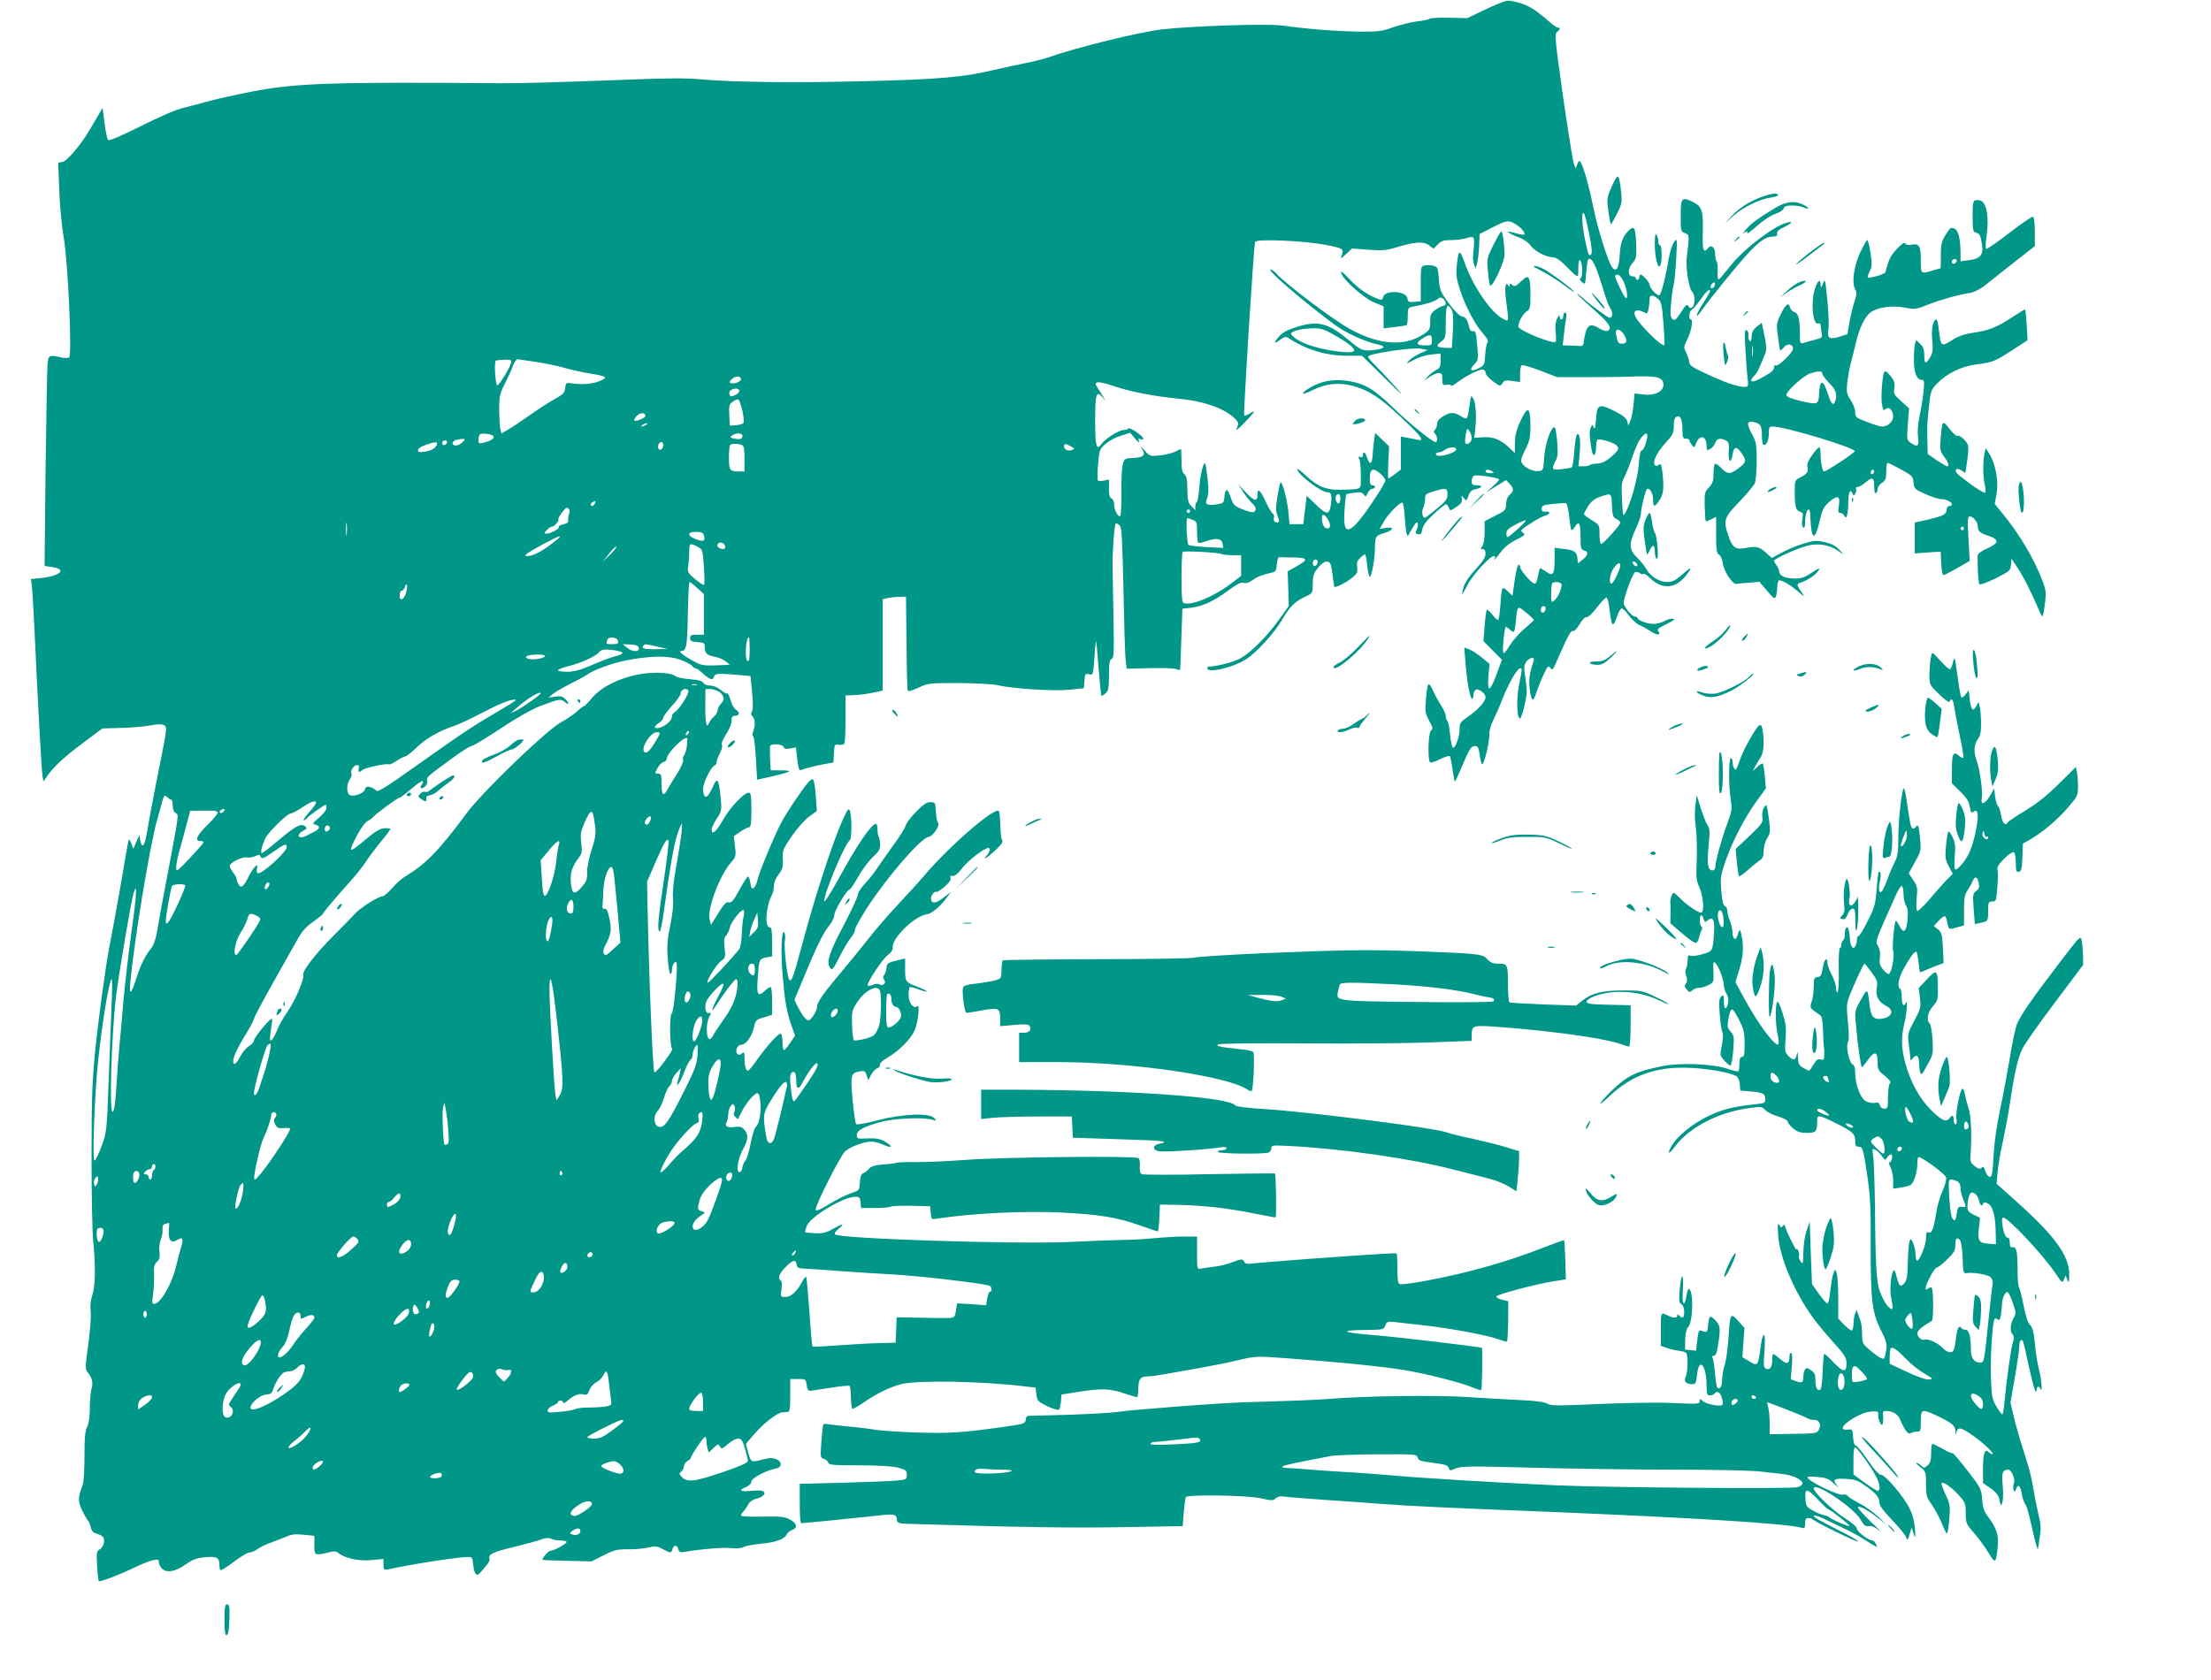 <?xml version="1.0" standalone="no"?>
<!DOCTYPE svg PUBLIC "-//W3C//DTD SVG 20010904//EN"
 "http://www.w3.org/TR/2001/REC-SVG-20010904/DTD/svg10.dtd">
<svg version="1.0" xmlns="http://www.w3.org/2000/svg"
 width="1280pt" height="973pt" viewBox="0 0 1280 973"
 preserveAspectRatio="xMidYMid meet">
<g transform="translate(0,973) scale(0.1,-0.1)"
fill="#009688" stroke="none">
<path d="M8605 9678 l-110 -53 -104 2 c-58 2 -109 -1 -115 -6 -6 -5 -39 -11
-73 -15 -34 -4 -95 -19 -135 -33 -66 -24 -86 -27 -203 -26 -130 2 -289 14
-442 35 -85 12 -519 -2 -694 -22 -133 -15 -503 -106 -665 -164 -23 -8 -79 -22
-125 -31 -46 -9 -131 -27 -189 -41 -171 -41 -321 -54 -740 -64 -415 -11 -770
-6 -955 11 -78 7 -199 7 -415 -2 -391 -15 -633 -22 -740 -21 -973 8 -1192 1
-1445 -49 -82 -16 -190 -40 -240 -53 -49 -14 -119 -32 -155 -41 -38 -8 -141
-53 -244 -105 -121 -60 -183 -87 -190 -80 -6 6 -15 49 -21 98 l-11 87 -19 -32
c-11 -18 -35 -59 -53 -90 -50 -87 -134 -187 -161 -191 l-24 -4 6 -156 c3 -90
14 -207 25 -272 26 -145 50 -689 32 -700 -7 -4 -28 -4 -49 1 -62 15 -69 12
-75 -28 -3 -21 -8 -295 -12 -609 l-6 -571 46 -7 c85 -13 45 -51 -66 -63 l-59
-6 5 -36 c3 -20 10 -139 16 -266 20 -435 41 -820 47 -845 l5 -25 17 25 c36 55
101 116 210 197 l114 85 106 3 c58 1 134 8 168 14 43 8 69 9 82 2 21 -12 22
-1 -52 -371 -19 -96 -39 -206 -45 -244 -13 -82 -29 -105 -39 -56 l-6 35 -18
-40 -17 -40 -11 29 c-6 16 -13 27 -15 25 -2 -2 -11 -51 -21 -109 -14 -89 -54
-315 -95 -530 -22 -122 -61 -406 -80 -595 -16 -164 -20 -269 -20 -600 0 -220
4 -443 10 -495 14 -143 12 -261 -6 -311 -10 -30 -13 -61 -9 -94 3 -29 -3 -108
-14 -190 -16 -112 -18 -142 -8 -155 30 -36 38 -64 27 -100 -5 -19 -10 -70 -10
-113 0 -51 -5 -88 -15 -108 -12 -22 -16 -63 -16 -169 0 -78 -4 -152 -10 -168
-28 -70 -29 -94 -3 -149 14 -29 29 -55 33 -58 5 -2 11 -18 15 -35 3 -17 14
-33 23 -36 50 -16 59 -25 55 -55 -2 -16 -13 -34 -24 -40 -19 -10 -20 -19 -16
-95 2 -46 7 -86 10 -89 6 -7 112 33 208 79 41 20 90 39 108 42 27 6 32 4 32
-13 0 -11 9 -28 20 -38 28 -25 79 -14 138 28 38 27 59 35 109 40 68 6 83 -2
83 -43 0 -15 3 -29 6 -32 3 -3 38 18 77 48 40 30 80 54 90 54 11 0 32 9 48 20
15 12 52 29 81 39 29 11 70 26 90 35 27 12 53 14 97 9 l61 -6 0 -53 c0 -49 2
-54 23 -54 12 0 39 5 60 11 29 8 42 7 54 -2 38 -32 117 -49 190 -43 l73 7 0
-33 c0 -31 1 -32 33 -26 138 30 380 67 447 70 35 1 35 1 40 -48 5 -51 20 -67
39 -44 6 7 22 26 35 41 14 16 23 34 20 40 -9 26 18 40 132 67 65 16 139 36
162 44 31 11 49 13 62 6 10 -6 35 -10 54 -10 20 0 36 -4 36 -9 0 -11 -75 -51
-94 -51 -11 0 -46 -40 -46 -52 0 -2 64 -4 143 -6 l142 -3 69 35 c59 30 78 35
140 35 39 -1 92 4 118 10 42 10 53 8 85 -9 47 -25 49 -25 56 0 7 26 27 26 34
-1 5 -17 11 -20 37 -15 91 16 226 27 268 22 30 -4 56 -2 70 5 12 7 60 16 105
20 87 9 136 27 147 54 3 8 17 20 31 25 36 14 29 40 -15 63 -29 15 -56 17 -158
15 -70 -2 -122 1 -122 6 0 5 7 18 17 28 9 10 21 28 27 40 7 13 26 26 48 31 39
9 57 34 32 44 -8 3 -40 3 -70 0 -60 -6 -70 4 -24 23 18 8 30 20 30 31 0 20 83
64 143 76 36 7 36 40 0 54 -21 8 -40 8 -73 -1 -71 -19 -72 -19 -88 37 l-14 52
52 61 c53 60 129 119 159 122 9 0 23 2 31 2 12 1 15 19 15 96 l0 95 45 0 c44
0 45 -1 50 -35 4 -28 9 -34 25 -33 11 2 64 10 119 18 54 9 101 13 105 10 3 -4
7 -33 7 -66 1 -33 4 -62 8 -66 3 -3 32 12 63 34 78 54 151 90 220 108 93 24
466 18 718 -13 l60 -7 5 -40 c5 -37 9 -41 64 -68 32 -15 62 -24 67 -20 4 4 9
26 11 48 l3 40 115 18 c124 19 170 16 257 -14 31 -10 60 -19 65 -19 4 0 8 22
8 48 0 56 12 72 55 72 16 0 68 7 115 16 47 8 136 24 198 35 62 11 159 30 214
44 100 23 101 23 292 9 321 -24 551 -48 681 -70 117 -20 317 -71 378 -97 26
-11 49 -18 52 -16 5 6 9 239 4 244 -7 6 -494 64 -648 76 -168 14 -177 27 -18
28 94 1 98 2 107 26 8 22 14 24 52 20 24 -3 103 -12 177 -20 151 -17 364 -57
429 -81 24 -9 45 -14 47 -12 2 2 5 55 6 118 l1 115 -36 9 c-20 4 -35 13 -33
19 4 12 222 70 332 88 l70 11 -3 111 c-2 62 -5 113 -7 115 -2 2 -54 -17 -117
-41 -210 -83 -433 -146 -676 -192 -79 -15 -150 -24 -158 -21 -11 4 -14 25 -14
89 0 46 -2 86 -4 88 -5 5 -77 0 -501 -30 -159 -12 -309 -24 -331 -27 -33 -5
-44 -2 -52 11 -9 16 -13 16 -65 -3 -30 -12 -79 -24 -109 -27 -29 -3 -63 -8
-75 -11 -23 -4 -23 -3 -23 91 l0 95 -77 0 c-43 0 -121 -5 -173 -10 -52 -5
-135 -10 -185 -10 -49 -1 -191 -6 -315 -12 -309 -13 -1319 19 -1345 44 -6 5 1
18 20 33 40 32 23 31 -33 -1 -36 -21 -57 -27 -101 -25 -30 1 -57 4 -60 6 -2 3
3 20 11 39 27 56 212 166 279 166 24 0 28 -4 31 -32 l3 -33 80 0 c44 0 85 4
91 8 7 4 61 6 120 5 l109 -3 3 -38 c3 -38 4 -39 40 -33 203 31 503 45 714 35
221 -11 325 -28 455 -74 54 -19 101 -35 105 -35 4 0 8 35 10 78 l3 77 110 -2
c141 -3 279 -18 432 -49 68 -13 125 -24 127 -24 7 0 3 251 -3 255 -3 1 -175 0
-381 -4 -206 -5 -382 -4 -390 0 -10 5 -13 20 -11 47 1 22 -2 43 -8 46 -21 14
-789 6 -993 -10 -112 -8 -246 -14 -298 -13 -52 1 -102 -1 -110 -4 -8 -3 -44
-8 -79 -10 -48 -4 -69 -11 -80 -25 -9 -10 -24 -22 -33 -25 -12 -4 -18 -20 -20
-53 -3 -47 -3 -47 -53 -64 -27 -9 -84 -37 -125 -63 -52 -32 -76 -42 -78 -32
-5 19 137 302 168 335 27 29 111 60 159 60 14 0 45 -9 69 -20 51 -23 52 -6 1
22 -25 14 -50 18 -97 16 -58 -3 -62 -2 -62 19 0 27 36 47 134 75 76 22 245 30
301 15 29 -8 29 -8 12 10 -30 30 -185 23 -327 -14 -63 -17 -119 -27 -123 -23
-5 4 -14 67 -21 140 -13 146 -11 156 40 166 28 5 33 3 41 -22 l10 -29 16 32
c9 17 26 34 36 38 11 3 18 12 15 19 -3 9 15 25 49 45 62 36 132 107 153 156
19 47 31 154 14 139 -20 -20 -50 19 -50 64 0 21 3 41 6 45 4 3 28 -2 55 -13
27 -10 47 -14 44 -10 -3 5 -27 16 -53 26 -70 26 -72 29 -72 100 l0 64 -27 -6
c-77 -19 -78 -20 -81 -50 -2 -16 -8 -35 -14 -41 -7 -9 -7 -17 1 -27 15 -17 -8
-39 -28 -26 -8 5 -24 4 -38 -3 -13 -5 -26 -7 -29 -4 -11 10 85 155 116 177 19
14 29 29 28 43 -5 56 129 185 199 193 27 3 80 48 116 99 l22 30 -43 -33 c-44
-35 -72 -37 -72 -4 0 20 23 46 32 37 2 -3 23 11 46 30 27 23 39 41 35 51 -4
11 0 15 12 12 12 -2 31 13 56 46 33 43 128 116 151 116 14 0 9 -23 -9 -43 -30
-34 3 -14 51 31 29 27 44 47 39 55 -8 12 -10 32 -13 114 -1 26 -4 51 -7 56
-18 30 -275 -190 -428 -368 -33 -39 -102 -115 -153 -169 -52 -55 -130 -145
-173 -200 -44 -56 -106 -132 -139 -171 -122 -145 -160 -198 -160 -224 0 -14
-11 -39 -24 -56 -23 -29 -25 -29 -43 -13 -11 10 -29 38 -42 63 l-22 45 57 137
c71 172 108 248 145 294 16 20 29 47 29 60 0 26 74 149 89 149 5 0 27 33 49
73 22 39 60 91 85 114 38 36 44 47 42 78 -1 20 -5 39 -9 42 -3 3 -6 21 -6 40
0 18 -4 33 -8 33 -27 0 -112 -125 -218 -320 -44 -79 -80 -137 -82 -128 -6 34
120 336 148 353 12 7 12 141 0 170 -7 17 -13 10 -38 -45 -61 -133 -165 -454
-241 -740 -48 -177 -58 -207 -71 -194 -13 13 -33 190 -26 228 3 17 2 37 -3 45
-16 26 -22 -101 -11 -236 13 -158 23 -217 51 -299 l22 -61 -28 -41 c-15 -23
-32 -42 -36 -42 -5 0 -9 20 -9 44 0 25 -4 47 -9 50 -11 7 -73 -60 -135 -146
-26 -38 -51 -68 -56 -68 -12 0 -20 28 -20 72 0 35 -2 39 -15 28 -11 -9 -19
-10 -26 -3 -15 15 -1 53 20 53 28 0 61 43 74 96 11 47 14 50 60 63 l47 15 0
76 c0 42 -3 80 -7 83 -4 4 -19 -5 -34 -19 -40 -39 -50 -25 -43 64 8 117 9 120
49 128 l35 6 0 84 c0 65 -3 84 -14 84 -31 0 -22 124 14 190 6 10 10 33 10 50
0 19 11 46 28 67 23 31 26 44 24 88 -3 48 0 57 50 131 30 43 75 95 100 114
l47 34 -6 86 c-3 47 -10 89 -15 95 -5 6 -18 -1 -33 -20 -35 -41 -128 -181
-153 -230 -40 -76 -129 -291 -136 -327 -3 -20 -13 -41 -21 -48 -12 -10 -16 -5
-21 29 -4 22 -10 38 -15 35 -5 -3 -28 -39 -50 -80 -32 -58 -45 -73 -59 -69
-17 5 -30 -10 -85 -100 l-19 -30 -8 32 c-15 58 58 254 123 328 29 33 31 38 24
94 l-7 59 38 26 c21 14 44 26 51 26 10 0 13 26 13 100 0 83 -3 100 -15 100
-28 0 -110 -87 -150 -159 -39 -68 -65 -90 -65 -53 0 9 13 37 29 61 26 39 29
50 25 100 -11 126 -20 146 -43 94 -25 -56 -42 -77 -52 -62 -5 8 -9 25 -9 39 0
34 45 129 65 136 8 4 14 11 13 18 -1 6 7 30 19 53 12 24 17 45 12 50 -5 5 5
30 23 59 19 28 33 62 33 79 0 23 5 30 19 30 27 0 31 21 8 34 -11 6 -25 31 -32
55 -7 25 -16 43 -20 41 -5 -3 -22 6 -38 20 -18 15 -42 25 -60 25 -18 0 -35 7
-40 16 -6 11 -29 18 -78 21 -38 3 -76 11 -84 18 -26 22 -135 26 -218 9 -113
-23 -211 -72 -263 -134 -23 -27 -45 -50 -50 -50 -4 0 -21 -13 -39 -30 -18 -16
-58 -44 -90 -61 -83 -44 -454 -401 -547 -526 -165 -222 -237 -296 -360 -370
-18 -11 -51 -40 -73 -66 -23 -26 -48 -47 -55 -47 -24 0 -129 -66 -160 -101
-16 -18 -73 -76 -125 -128 -101 -101 -182 -205 -174 -225 8 -21 -46 -148 -90
-212 -24 -33 -51 -82 -61 -107 -10 -26 -24 -52 -31 -58 -12 -9 -13 -3 -8 37 3
27 7 57 9 66 2 10 0 18 -3 18 -13 0 -102 -109 -102 -125 0 -9 -13 -23 -29 -33
-16 -9 -38 -36 -50 -59 -21 -43 -41 -57 -41 -28 0 25 28 85 76 161 24 40 44
77 44 84 0 7 52 105 116 219 64 113 129 229 145 257 19 33 47 63 84 88 30 21
55 42 55 45 0 7 78 99 174 206 25 28 58 71 74 95 16 25 54 76 85 114 32 38 57
72 57 75 0 4 -16 6 -35 5 -26 -2 -54 -19 -107 -64 -101 -85 -106 -83 -50 25
21 39 47 75 61 81 13 7 26 17 30 22 10 15 141 112 152 112 6 0 37 23 70 52 32
28 62 48 66 45 3 -4 1 -13 -5 -20 -17 -20 -1 -30 19 -11 9 8 15 23 12 33 -5
20 -3 22 147 132 52 38 101 69 109 69 9 0 83 45 167 100 92 62 182 113 230
131 109 42 121 44 144 24 11 -10 20 -14 20 -8 0 5 -9 18 -20 28 -14 13 -28 16
-57 11 l-38 -6 25 21 c14 12 61 39 105 61 44 22 87 46 95 52 29 24 146 67 225
82 139 27 241 29 310 5 33 -12 65 -28 71 -36 6 -8 16 -15 21 -15 6 0 22 -11
37 -25 45 -41 63 -48 69 -24 6 21 26 22 182 7 l30 -3 9 -94 c6 -62 6 -99 -1
-110 -7 -12 -6 -20 3 -29 16 -15 18 -50 5 -86 -6 -14 -6 -26 -1 -28 5 -2 12
-59 16 -128 l7 -125 81 18 c119 28 132 36 59 36 l-61 1 -4 65 c-1 36 -1 70 0
75 6 16 72 12 78 -5 5 -12 15 -14 39 -9 l33 6 7 -66 c4 -36 11 -66 15 -66 4 0
22 5 41 12 19 6 61 16 94 22 l60 11 3 54 c3 51 4 53 28 48 13 -2 28 1 32 7 4
6 7 71 7 145 l0 134 50 2 c28 1 76 7 108 14 l57 12 0 265 0 264 28 7 c15 3 45
7 67 7 l40 1 3 -265 c1 -146 4 -270 7 -277 3 -9 21 -4 62 15 56 26 63 27 233
27 98 -1 198 -6 227 -13 90 -20 321 -35 413 -26 l85 9 3 43 c3 40 5 43 27 38
23 -6 23 -5 31 94 3 56 8 99 9 98 2 -2 9 -73 15 -158 7 -85 14 -157 16 -159 2
-2 13 4 24 14 17 15 20 31 20 105 0 70 3 89 15 94 14 5 15 38 11 258 -3 139
-5 267 -5 283 -1 84 11 245 19 245 5 0 15 -6 23 -14 11 -12 15 -83 21 -373 4
-197 9 -380 13 -406 l6 -49 131 3 c72 2 141 0 154 -5 12 -4 23 -6 24 -4 1 2 4
82 7 178 l6 175 51 6 c67 8 133 39 215 100 50 37 74 49 89 44 13 -4 31 1 50
15 29 21 60 33 112 44 23 5 27 12 30 49 2 26 8 42 16 41 6 -1 44 -2 83 -2 83
-2 85 -12 14 -52 l-50 -28 3 -101 3 -100 -52 -73 c-68 -96 -162 -192 -224
-228 -40 -23 -139 -49 -187 -50 -5 0 -8 -4 -8 -10 0 -30 148 4 223 52 62 40
165 152 212 234 42 72 74 103 134 130 40 19 40 20 41 74 0 47 5 61 31 93 22
26 38 37 53 35 18 -3 22 -13 30 -73 5 -38 10 -71 11 -73 6 -7 73 27 104 53 28
24 32 33 28 61 -4 25 0 37 17 53 12 12 25 21 28 21 4 0 10 -29 13 -65 4 -36
11 -65 15 -65 11 0 30 106 30 171 0 62 4 68 59 84 49 15 53 36 5 28 l-37 -6
24 42 c23 42 90 111 108 111 4 0 11 -41 14 -91 5 -84 14 -119 23 -94 2 6 14
26 26 45 16 26 23 31 26 18 2 -9 -1 -26 -7 -36 -9 -16 -7 -21 8 -25 15 -4 21
2 25 28 5 24 24 50 67 89 33 31 65 56 70 56 5 0 13 -9 17 -20 7 -20 8 -19 44
5 28 19 35 30 31 47 -4 22 -4 22 11 4 15 -19 16 -18 27 13 8 23 19 34 40 38
41 8 47 23 10 23 -26 0 -31 4 -31 25 0 14 7 28 15 31 15 6 134 -11 143 -21 3
-3 -12 -21 -34 -40 l-39 -36 57 36 57 35 21 -22 c25 -27 25 -40 0 -63 -13 -11
-20 -31 -21 -54 0 -34 -4 -38 -62 -67 l-62 -32 0 -65 c-1 -39 -6 -71 -14 -81
-11 -14 -11 -16 3 -16 11 0 16 -9 16 -27 0 -20 -16 -45 -56 -88 -35 -37 -62
-76 -70 -102 -7 -24 -11 -43 -9 -43 3 0 16 24 31 53 27 55 129 167 152 167 7
0 10 -4 7 -10 -16 -26 5 -5 34 34 21 28 53 53 89 71 51 25 54 29 38 41 -17 12
-13 16 43 52 33 22 72 43 86 46 31 8 33 27 3 23 -17 -1 -23 3 -23 18 0 17 9
21 65 27 36 4 70 6 76 4 6 -3 15 -39 19 -80 4 -42 10 -76 13 -76 4 0 13 9 20
20 23 37 32 21 32 -56 0 -67 2 -76 20 -81 28 -7 25 -28 -7 -53 l-28 -22 -3 31
c-4 36 -20 47 -84 53 l-48 6 0 -67 c0 -88 -9 -100 -48 -72 -17 11 -32 21 -35
21 -3 0 -9 -20 -13 -45 -4 -27 -12 -45 -19 -45 -16 0 -85 78 -85 97 0 7 -4 13
-9 13 -5 0 -15 -41 -22 -90 l-13 -90 -28 27 c-33 31 -34 29 -42 -81 -3 -44 -9
-82 -12 -85 -3 -3 -18 9 -32 27 -15 18 -30 32 -33 32 -4 0 -10 -41 -14 -91
l-7 -91 53 -54 54 -54 -18 -49 c-49 -140 -69 -154 -60 -43 l6 69 -45 36 c-24
20 -57 41 -72 47 l-29 11 7 -88 c8 -105 25 -201 37 -209 5 -3 9 6 9 21 0 14 7
28 15 32 18 6 55 -23 55 -44 0 -24 -42 -72 -97 -110 -49 -33 -53 -40 -53 -75
0 -42 -23 -108 -38 -108 -5 0 -13 34 -17 75 -4 41 -11 77 -16 81 -5 3 -9 15
-9 27 0 12 -12 39 -26 60 -14 21 -36 60 -48 88 -27 58 -32 52 -41 -53 -6 -66
-4 -78 18 -120 22 -40 24 -48 11 -59 -16 -13 -20 -174 -4 -184 5 -3 32 6 59
20 28 13 52 21 55 16 3 -5 10 -39 15 -76 6 -37 11 -69 13 -71 2 -1 21 38 42
89 45 106 52 117 77 117 14 0 20 -11 25 -50 4 -28 10 -53 14 -55 11 -7 45 133
42 173 -1 18 8 53 22 80 13 26 38 83 55 127 34 86 85 175 101 175 13 0 13 -1
-6 -97 -16 -81 -13 -193 6 -193 5 0 16 34 26 75 15 65 16 85 6 151 -11 66 -10
80 3 101 14 21 45 32 45 16 0 -5 -7 -30 -16 -58 -10 -34 -13 -68 -9 -106 10
-83 20 -90 40 -28 10 30 29 78 43 106 22 47 26 51 38 35 11 -15 15 -10 38 43
65 148 80 176 92 171 7 -3 24 15 39 40 16 27 32 43 40 40 7 -2 32 20 59 55 25
32 50 59 55 59 6 0 12 -21 16 -47 16 -129 21 -135 48 -58 8 21 18 40 24 42 6
2 26 -16 43 -41 18 -24 46 -50 64 -57 17 -7 46 -23 65 -36 34 -23 61 -22 41 2
-9 10 2 19 47 41 37 17 52 29 41 31 -9 2 -27 -1 -39 -7 -44 -24 -78 -28 -120
-16 -24 7 -45 18 -47 24 -2 7 -10 12 -17 12 -18 0 -65 57 -65 78 0 32 52 173
66 179 8 3 20 0 28 -6 7 -6 16 -8 20 -4 3 4 21 -7 39 -25 74 -71 154 -61 217
28 29 40 20 38 -35 -10 -36 -32 -54 -40 -84 -40 -45 0 -96 32 -120 75 -9 17
-33 46 -53 66 -48 45 -49 80 -8 167 17 35 30 76 30 90 0 29 25 130 34 139 14
14 36 -23 36 -58 0 -48 8 -49 38 -4 23 36 26 71 16 163 -6 43 -9 50 -21 40 -8
-6 -17 -7 -22 -2 -16 18 10 73 59 127 45 49 50 59 50 101 0 34 5 48 16 53 23
9 34 -15 34 -74 0 -46 3 -53 20 -53 11 0 20 -4 20 -8 0 -5 6 -17 14 -28 14
-18 15 -18 25 9 21 54 61 44 61 -16 0 -25 2 -27 20 -17 12 6 25 22 30 36 10
26 30 30 62 13 17 -9 19 -19 16 -62 -4 -60 14 -77 22 -21 7 50 23 53 54 8 28
-42 26 -52 -24 -89 -44 -32 -60 -32 -95 5 -15 16 -32 27 -37 24 -4 -3 -8 -28
-8 -57 0 -41 -5 -56 -26 -79 -25 -25 -27 -33 -25 -110 1 -45 4 -84 6 -86 2 -2
16 3 32 11 l28 15 0 -105 c0 -86 3 -106 16 -114 10 -5 20 -28 23 -53 7 -47 59
-124 80 -117 6 2 38 5 72 7 l60 5 44 -52 c38 -45 45 -50 51 -33 4 10 8 36 8
57 1 20 6 37 11 37 20 0 71 -31 113 -68 31 -27 37 -30 24 -12 -39 57 -39 57
-6 69 39 13 86 47 99 71 7 13 -5 9 -41 -16 -42 -28 -60 -34 -103 -34 -53 1
-86 17 -86 42 0 8 -7 23 -15 34 -8 10 -15 23 -15 27 0 11 136 73 193 87 61 16
126 6 174 -27 l38 -25 -29 31 c-20 21 -46 34 -83 42 -49 11 -62 10 -126 -10
-40 -13 -96 -36 -126 -53 l-53 -29 -27 24 c-44 41 -61 46 -119 35 -64 -13 -82
-1 -106 70 -31 89 -25 106 64 197 43 45 84 94 90 109 5 15 10 73 10 129 0 90
-3 108 -25 149 -35 66 -33 82 7 74 40 -8 48 -20 48 -77 0 -25 3 -49 7 -52 14
-15 33 18 33 59 0 40 2 44 24 44 71 0 480 -124 473 -143 -3 -12 -164 -117
-177 -117 -10 0 -20 53 -20 101 0 22 -4 39 -8 39 -5 0 -23 -20 -41 -45 -23
-32 -31 -53 -27 -68 7 -28 -1 -40 -41 -61 -32 -16 -33 -18 -33 -84 0 -84 7
-109 31 -115 17 -5 19 -11 13 -45 -4 -25 -2 -42 5 -46 7 -5 11 4 11 26 0 42
10 78 21 78 5 0 9 -15 9 -34 0 -18 3 -54 6 -80 9 -64 28 -45 49 50 14 61 23
79 51 104 51 45 68 41 60 -15 -6 -37 -5 -45 9 -45 8 0 18 -7 22 -16 11 -29 23
8 23 73 0 62 12 88 25 55 6 -16 7 -16 16 1 6 9 7 22 4 27 -3 6 0 10 9 10 8 0
28 11 44 25 42 36 52 32 52 -21 0 -27 4 -43 10 -39 6 3 10 14 10 24 0 10 11
26 25 35 21 14 25 24 25 66 0 28 3 50 8 50 4 0 39 -17 77 -38 66 -36 70 -41
73 -76 3 -36 6 -39 69 -67 35 -16 76 -29 90 -29 29 0 63 -17 63 -30 0 -6 -7
-10 -15 -10 -8 0 -15 -8 -15 -19 0 -28 -19 -39 -106 -59 l-79 -18 0 -89 0 -90
45 4 c25 2 59 4 75 5 l30 1 3 -67 c2 -38 7 -68 13 -68 6 0 42 19 81 41 l71 41
-7 129 c-6 108 -5 129 7 129 19 0 47 -33 47 -56 0 -30 11 -40 60 -56 65 -21
64 -43 -4 -73 -36 -16 -56 -31 -57 -42 -2 -61 4 -159 10 -166 5 -5 47 11 94
34 82 41 86 45 89 78 l3 36 37 -56 c33 -48 83 -150 127 -253 6 -16 14 -26 17
-24 2 3 8 36 13 74 7 60 6 77 -14 129 -45 122 -133 271 -229 388 l-48 59 11
60 c12 72 -6 171 -41 228 l-22 35 -7 -30 c-10 -45 -10 -135 1 -179 5 -22 6
-44 4 -48 -5 -7 -68 33 -118 73 -6 5 -22 17 -35 27 -32 25 -20 50 14 28 l23
-15 11 75 c7 46 8 82 2 92 -14 27 -49 55 -59 48 -5 -3 -26 15 -46 41 -40 52
-42 51 -51 -54 -6 -68 -4 -75 19 -106 26 -34 33 -57 18 -57 -4 0 -31 16 -60
35 l-52 36 -2 77 c-2 93 -2 94 10 205 9 83 12 91 47 127 57 58 140 99 227 110
94 12 107 17 210 84 l86 56 -5 87 c-3 49 -7 89 -8 91 -2 2 -37 -19 -79 -47
-87 -57 -133 -75 -229 -89 -47 -7 -83 -20 -118 -43 -60 -38 -64 -35 -74 57 -4
35 -10 64 -14 64 -20 0 -31 -54 -25 -119 6 -56 3 -74 -12 -100 -25 -42 -34
-39 -34 12 0 33 -6 49 -24 66 l-23 22 -7 -23 c-3 -13 -6 -55 -6 -93 0 -74 17
-115 47 -115 13 0 14 -10 9 -67 -4 -38 -14 -101 -23 -141 -10 -47 -13 -92 -9
-123 7 -54 -2 -61 -43 -33 -22 16 -23 20 -16 108 l7 92 -46 41 c-41 37 -45 44
-39 76 4 29 0 42 -23 71 -19 23 -31 31 -35 23 -12 -21 -21 -146 -14 -188 6
-33 9 -38 21 -28 20 17 44 -6 44 -42 0 -31 -31 -59 -64 -59 -11 0 -51 12 -88
27 -64 24 -68 28 -68 57 0 17 -12 49 -26 69 -23 35 -25 45 -20 100 4 34 13 85
20 112 8 28 21 82 30 120 20 86 53 153 86 177 41 29 125 41 197 27 59 -12 64
-11 140 19 75 29 165 54 243 67 19 3 56 22 82 43 26 20 101 80 167 132 l121
95 0 82 c0 45 -4 85 -10 88 -5 3 -67 -39 -137 -93 -71 -55 -131 -97 -135 -93
-4 3 -3 38 3 76 16 113 -2 201 -41 205 -38 5 -40 1 -40 -91 0 -81 2 -91 19
-96 23 -6 27 -15 36 -74 8 -56 -13 -79 -80 -86 l-45 -6 0 39 c0 91 -12 139
-35 150 -20 10 -25 6 -50 -34 -24 -38 -29 -55 -29 -120 l-1 -75 -45 -13 c-71
-21 -70 -22 -70 59 0 82 -9 99 -52 90 -19 -4 -33 -1 -38 7 -5 8 -20 -1 -49
-32 -35 -37 -46 -58 -66 -134 -3 -12 -94 -38 -102 -30 -2 2 3 18 11 35 14 26
14 41 5 106 -6 41 -15 75 -19 75 -4 0 -22 -33 -41 -72 -37 -82 -50 -174 -29
-213 10 -19 9 -32 -4 -71 -9 -27 -22 -80 -29 -119 l-12 -70 -43 -14 c-61 -19
-75 -11 -67 40 4 23 1 100 -6 171 -12 121 -14 128 -25 97 -10 -26 -13 -29 -13
-12 -2 42 -18 32 -35 -23 -24 -76 -11 -209 20 -197 8 3 14 -1 14 -10 0 -8 3
-28 6 -44 5 -28 3 -30 -38 -40 -23 -6 -53 -14 -65 -18 -22 -7 -23 -5 -23 53 0
85 -9 119 -32 125 -11 3 -22 15 -25 27 -8 32 -25 20 -54 -40 -25 -52 -26 -59
-16 -130 5 -41 11 -77 13 -79 2 -2 12 6 21 18 20 25 53 20 53 -8 0 -22 -85
-105 -99 -97 -6 4 -11 0 -11 -11 0 -18 -11 -27 -77 -64 -53 -30 -73 -20 -35
18 16 16 29 44 63 131 8 20 5 49 -17 150 l-5 23 -29 -23 c-21 -17 -29 -32 -29
-56 -1 -20 -5 -31 -11 -27 -6 4 -9 18 -8 32 2 15 -3 28 -11 31 -11 3 -12 -15
-7 -99 3 -57 8 -132 12 -166 7 -62 7 -63 -18 -63 -34 0 -94 19 -181 58 -112
50 -137 65 -137 83 0 10 -8 34 -17 54 -17 35 -16 37 4 78 24 46 37 117 22 117
-14 0 -11 50 5 56 7 3 30 30 51 60 33 48 55 67 55 47 0 -4 -19 -35 -41 -70
-43 -66 -49 -100 -8 -41 51 72 211 269 270 332 67 72 103 96 144 96 19 0 25 5
23 18 -2 12 10 23 40 37 48 22 56 38 14 25 -77 -22 -248 -153 -322 -247 -34
-43 -65 -79 -70 -81 -5 -2 -8 20 -6 48 1 28 -2 54 -6 56 -4 3 -8 20 -8 38 0
41 -21 63 -40 41 -29 -35 -35 -17 -32 93 3 124 -5 148 -62 175 -60 28 -66 21
-66 -83 0 -87 1 -91 25 -100 26 -10 26 -8 10 -142 -7 -53 12 -177 30 -195 18
-17 20 -74 3 -91 -9 -9 -14 -8 -23 5 -10 13 -16 8 -44 -36 -28 -43 -36 -50
-48 -39 -13 10 -14 27 -9 88 3 41 10 91 15 110 5 19 12 89 15 154 6 117 6 119
-12 95 -10 -13 -24 -55 -31 -94 -22 -128 -45 -215 -56 -215 -16 0 -55 43 -55
61 0 15 -40 59 -53 59 -4 0 -7 -7 -7 -15 0 -8 -4 -15 -10 -15 -5 0 -10 5 -10
10 0 6 -9 10 -20 10 -28 0 -27 47 3 79 20 24 22 34 19 114 -4 94 -12 105 -50
65 -30 -32 -42 -70 -46 -146 -5 -68 -20 -89 -43 -60 -22 26 -84 226 -108 343
-24 121 -57 238 -74 265 -8 12 -12 10 -19 -10 l-10 -25 -10 25 c-6 14 -34 189
-63 389 -47 334 -50 365 -35 376 19 14 21 25 5 25 -6 0 -30 17 -54 38 -90 79
-135 103 -225 118 -16 3 -64 -14 -135 -48z m595 -1302 c15 -76 19 -111 11
-119 -13 -13 -16 -5 -36 91 -17 83 -20 161 -6 147 6 -6 19 -59 31 -119z m-423
54 c17 -10 37 -29 44 -41 12 -24 8 -24 -71 -3 -41 11 -11 -11 42 -30 29 -11
56 -30 69 -48 24 -33 89 -67 129 -68 18 0 43 -17 80 -55 59 -60 67 -64 67 -37
-1 62 4 86 13 72 13 -20 13 -97 -1 -102 -6 -2 -2 -11 9 -21 19 -17 19 -16 25
54 3 39 8 74 11 76 17 18 39 -20 72 -124 43 -137 41 -131 59 -162 14 -25 10
-51 -7 -51 -10 0 -113 76 -160 119 -16 14 -28 22 -28 19 0 -3 43 -43 95 -89
92 -80 113 -113 80 -125 -8 -3 -30 4 -49 16 -57 35 -75 16 -89 -90 -1 -8 -8
-15 -15 -14 -6 1 -33 2 -58 3 l-47 1 7 63 c4 34 9 77 13 95 3 20 1 32 -6 32
-6 0 -11 -9 -11 -20 0 -25 -20 -27 -21 -2 0 11 -5 7 -15 -13 -9 -20 -12 -46
-8 -77 3 -26 3 -52 0 -57 -11 -17 -216 66 -216 88 0 25 25 72 46 86 22 14 24
22 24 98 0 110 -9 122 -54 78 -30 -29 -38 -32 -51 -21 -12 10 -15 10 -15 -1 0
-12 -2 -12 -9 0 -16 25 -22 -22 -11 -95 5 -38 10 -79 10 -92 0 -22 -1 -22 -29
-8 -70 37 -173 187 -222 325 -29 83 -36 79 -46 -24 -4 -49 0 -75 21 -139 32
-95 86 -196 133 -249 24 -27 31 -42 24 -51 -5 -6 -11 -39 -13 -71 -3 -57 -5
-61 -37 -77 -45 -23 -59 -12 -27 21 24 25 25 29 18 111 -6 73 -9 85 -24 82
-12 -2 -19 6 -23 25 -9 42 -20 58 -43 61 -12 2 -43 33 -74 75 -49 67 -53 77
-58 141 -5 65 -7 70 -31 77 -15 4 -37 5 -50 2 -23 -4 -24 -7 -24 -106 l0 -102
-37 -3 c-32 -3 -37 0 -40 20 -6 44 -130 51 -141 8 -5 -20 -7 -20 -44 -5 -55
23 -106 60 -159 117 -34 36 -44 43 -39 26 10 -38 130 -144 190 -169 l55 -23 0
-63 0 -64 63 7 c34 4 65 9 70 11 4 2 7 26 7 53 0 47 1 49 33 55 74 14 123 29
139 43 14 12 20 12 33 2 18 -15 20 -40 3 -40 -6 0 -27 -10 -45 -22 -29 -21
-33 -28 -33 -70 0 -45 -3 -49 -40 -74 -107 -71 -253 -62 -418 27 -95 50 -379
264 -436 328 -11 11 -24 21 -30 21 -26 0 169 -169 366 -317 64 -49 180 -102
256 -118 43 -9 41 -21 -5 -29 -77 -12 -91 -8 -158 49 -122 103 -181 120 -301
84 -56 -17 -86 -32 -106 -54 -36 -40 -35 -51 2 -23 28 20 33 21 53 8 107 -68
217 -100 341 -100 l81 0 134 -132 c103 -101 118 -114 64 -53 -39 44 -92 100
-117 125 -25 24 -46 49 -46 55 0 17 257 55 305 46 l40 -8 -45 -20 c-25 -11
-54 -30 -64 -42 -18 -20 -16 -19 27 4 27 15 70 29 102 32 l55 6 0 -41 c0 -35
-4 -44 -28 -56 -15 -8 -36 -24 -47 -37 l-20 -23 32 22 c17 12 41 22 52 22 17
0 21 -6 21 -36 0 -33 2 -36 25 -32 14 3 25 1 25 -5 0 -5 15 2 34 17 47 36 125
76 147 76 12 0 19 -7 19 -18 0 -10 19 -32 43 -50 42 -30 43 -30 55 -11 11 17
20 19 57 13 l45 -6 0 45 c0 25 4 49 10 52 5 3 54 -11 107 -31 l98 -38 165 0
c91 0 217 1 280 4 136 4 170 -5 170 -48 0 -40 -53 -65 -119 -56 l-48 6 -6 -64
c-3 -35 -11 -77 -18 -93 l-12 -30 -6 25 c-5 18 -24 34 -71 58 -93 47 -104 43
-110 -43 -4 -51 -7 -64 -14 -50 -8 19 -8 19 -18 -5 -8 -22 -6 -57 8 -133 8
-39 24 -23 24 23 0 21 4 41 8 44 12 7 84 -13 107 -30 24 -18 16 -34 -38 -78
-23 -19 -49 -30 -71 -30 -19 -1 -38 -5 -42 -9 -4 -4 -20 -7 -37 -7 l-29 0 7
74 c7 74 1 121 -15 111 -5 -3 -12 -46 -16 -95 -3 -50 -10 -93 -15 -96 -5 -3
-31 -8 -59 -11 -56 -6 -60 -1 -34 49 13 24 14 47 9 109 -4 44 -10 81 -14 84
-19 11 -56 -92 -61 -170 -5 -78 -6 -80 -32 -83 -32 -4 -84 21 -98 47 -7 15 -3
32 20 77 25 50 30 71 30 134 0 121 -17 125 -65 16 -17 -39 -25 -74 -25 -113
l0 -57 -32 31 c-51 48 -93 65 -152 61 l-51 -3 5 45 c9 77 4 154 -10 180 -14
24 -14 23 -22 -35 -13 -88 -12 -88 -50 -65 -42 25 -62 25 -104 -1 -22 -13 -34
-28 -34 -43 0 -12 -5 -27 -12 -34 -9 -9 -9 -15 0 -24 14 -14 16 -48 3 -48 -18
0 -150 107 -241 195 -111 107 -161 139 -248 156 -85 16 -160 7 -224 -28 -72
-39 -73 -59 -1 -23 78 39 151 47 233 26 92 -24 158 -66 284 -185 114 -107 137
-138 94 -128 -12 3 -40 9 -60 12 l-38 7 0 -95 0 -96 -33 -25 c-19 -15 -36 -26
-39 -26 -3 0 -3 42 -1 93 l5 92 -40 39 -41 39 -5 -34 c-3 -19 -7 -58 -9 -87
-2 -59 -17 -70 -32 -23 -10 33 -25 42 -25 15 0 -10 -5 -14 -15 -10 -12 4 -13
2 -6 -12 5 -10 10 -53 9 -95 0 -87 12 -79 -113 -83 -87 -2 -135 17 -205 82
-27 26 -50 42 -50 37 0 -28 137 -133 174 -133 23 0 28 -17 21 -70 -9 -64 -22
-64 -88 -1 l-52 50 -10 -82 -10 -82 -40 0 -40 0 -6 70 c-7 72 -36 181 -46 171
-3 -3 -11 -40 -18 -83 -10 -63 -10 -83 1 -109 14 -34 10 -46 -12 -37 -9 3 -12
13 -9 23 3 10 0 22 -7 27 -7 4 -26 36 -42 71 -31 66 -46 78 -46 38 0 -42 -19
-39 -66 11 l-45 48 29 -45 c16 -25 39 -54 51 -64 23 -21 27 -41 10 -51 -5 -4
-34 3 -64 15 -50 20 -55 26 -71 72 -18 54 -31 53 -36 -2 -3 -33 -5 -35 -48
-41 -55 -8 -67 1 -51 38 8 21 9 52 2 111 -5 46 -11 85 -14 88 -10 11 -29 -65
-34 -139 -3 -43 -10 -80 -14 -83 -5 -3 -9 -15 -9 -27 l0 -21 -22 22 c-19 19
-23 34 -24 99 -1 58 -5 79 -18 88 -12 9 -16 29 -16 79 0 36 -2 66 -3 66 -2 0
-18 -7 -35 -16 -18 -8 -57 -18 -88 -21 -55 -6 -58 -5 -87 28 -22 26 -26 28
-14 7 21 -34 6 -48 -57 -50 -42 -2 -47 -5 -55 -33 -6 -16 -10 -90 -9 -163 0
-73 -2 -135 -6 -139 -11 -12 -35 31 -36 63 0 19 -6 34 -15 38 -11 4 -15 20
-15 57 l0 52 -30 -6 c-16 -4 -32 -3 -34 2 -3 5 -3 46 1 92 6 78 8 86 39 115
19 18 58 40 90 50 l57 18 29 -35 c16 -19 26 -25 22 -15 -6 16 -4 18 10 13 12
-5 16 -3 14 5 -6 18 -82 68 -86 57 -2 -5 -14 -9 -27 -9 -27 0 -108 -51 -129
-82 -28 -40 -36 -11 -36 137 0 154 7 177 43 134 l19 -24 -16 28 c-9 15 -23 38
-32 52 -14 22 -15 25 -1 31 9 3 51 -6 93 -21 96 -33 234 -60 380 -74 152 -15
273 -60 328 -120 17 -18 17 -25 7 -49 -9 -20 1 -13 43 30 60 61 71 80 30 53
-14 -9 -28 -14 -31 -11 -6 6 55 982 63 1005 6 19 277 8 409 -17 103 -20 107
-22 90 -67 -6 -15 1 -11 27 13 l35 33 95 -7 c81 -6 106 -4 166 15 105 32 155
34 186 10 l25 -19 25 25 c21 21 35 25 79 25 30 0 69 5 86 11 19 7 36 8 41 3 5
-5 5 -36 1 -69 -5 -37 -5 -70 2 -85 l10 -25 8 30 c5 17 10 62 12 100 l3 70 74
38 c84 43 94 44 137 17z m2551 -212 c-6 -18 -28 -21 -28 -4 0 9 7 16 16 16 9
0 14 -5 12 -12z m-1928 -120 c20 -45 27 -103 11 -93 -10 6 -61 112 -61 126 0
5 7 9 15 9 9 0 25 -19 35 -42z m521 -31 c-16 -16 -26 0 -10 19 9 11 15 12 17
4 2 -6 -1 -17 -7 -23z m-323 -67 c20 -16 23 -32 32 -141 5 -68 7 -125 5 -127
-13 -13 -146 119 -168 166 -15 32 7 45 44 27 26 -14 27 -13 33 17 3 17 6 41 6
54 0 29 17 30 48 4z m-1195 -62 c10 -17 12 -48 8 -123 l-6 -100 -38 1 c-51 2
-57 12 -24 36 26 19 27 23 27 114 0 96 8 113 33 72z m-682 -146 c77 -43 119
-75 119 -91 0 -24 -163 -4 -268 33 -53 19 -104 54 -97 67 9 14 66 27 125 28
46 1 66 -5 121 -37z m1682 -2 c20 -34 16 -50 -14 -50 -20 0 -23 4 -33 53 -9
38 24 37 47 -3z m-1113 -30 c0 -28 -2 -30 -39 -30 -52 0 -58 13 -18 39 44 28
57 26 57 -9z m1857 -87 c-2 -16 -4 -5 -4 22 0 28 2 40 4 28 2 -13 2 -35 0 -50z
m-7187 -37 c0 -25 -78 -152 -84 -136 -11 35 -15 139 -5 142 5 2 28 4 49 5 29
2 40 -1 40 -11z m138 -1 c54 -8 127 -23 163 -33 35 -11 98 -25 139 -32 115
-19 123 -24 75 -45 -40 -18 -101 -24 -165 -15 -33 5 -35 3 -38 -27 -3 -28 -12
-37 -66 -67 -34 -19 -97 -60 -139 -90 -43 -30 -97 -67 -121 -81 l-43 -25 -7
31 c-3 17 -6 68 -6 113 0 72 4 88 34 147 18 36 37 76 41 90 7 23 24 49 31 49
2 0 48 -7 102 -15z m7452 -69 c0 -7 18 -32 40 -54 39 -39 48 -68 34 -106 -11
-28 -22 -17 -40 37 -22 67 -35 86 -45 60 -4 -10 -8 -34 -8 -53 -2 -62 -8 -65
-102 -43 -56 13 -85 25 -87 35 -4 21 102 116 141 127 47 14 67 13 67 -3z
m-6260 -31 c0 -15 -40 -30 -61 -23 -17 6 18 38 42 38 10 0 19 -7 19 -15z m-10
-68 c0 -8 -11 -19 -25 -25 -21 -10 -27 -9 -32 4 -3 9 0 20 8 25 21 13 49 11
49 -4z m18 -116 c8 -35 10 -67 5 -72 -4 -4 -24 -10 -43 -11 l-35 -3 -3 62 c-3
54 0 63 20 77 12 9 27 15 32 13 6 -2 16 -32 24 -66z m-561 -27 c4 -12 -56 -38
-65 -29 -3 3 3 14 13 25 20 22 46 23 52 4z m3 -54 c-8 -5 -19 -10 -25 -10 -5
0 -3 5 5 10 8 5 20 10 25 10 6 0 3 -5 -5 -10z m4780 -77 c0 -22 -24 -42 -36
-30 -3 3 -3 25 1 48 7 40 9 41 21 24 8 -10 14 -29 14 -42z m-5663 10 c5 -13
-18 -27 -59 -37 -25 -6 -28 -3 -28 17 0 13 3 27 7 31 11 11 76 2 80 -11z
m1441 0 c-2 -14 -11 -17 -33 -15 -37 5 -44 10 -25 22 26 17 62 12 58 -7z
m5237 -15 c-9 -40 -23 -68 -34 -68 -4 0 -11 -37 -14 -82 -6 -79 -46 -222 -78
-279 -13 -22 -14 -15 -19 76 -4 83 -2 105 13 131 9 17 28 63 41 101 27 79 41
110 64 136 23 27 34 20 27 -15z m-6845 -2 c0 -12 -34 -36 -51 -36 -27 0 -24
28 4 33 34 7 47 7 47 3z m-102 -18 c-6 -18 -28 -21 -28 -4 0 9 7 16 16 16 9 0
14 -5 12 -12z m-58 -6 c0 -21 -29 -41 -67 -47 -35 -5 -43 -4 -43 8 0 9 18 22
43 30 49 18 67 20 67 9z m1310 -11 c0 -10 -7 -21 -15 -25 -15 -5 -22 24 -8 37
12 13 23 7 23 -12z m454 3 c13 -5 16 -22 16 -80 l0 -74 -29 0 c-56 0 -61 6
-61 79 0 37 3 71 7 74 8 9 46 9 67 1z m1906 -9 c22 -12 23 -14 8 -20 -24 -9
-48 1 -48 20 0 18 8 18 40 0z m2230 -16 c0 -23 -110 -53 -117 -31 -3 6 3 12
14 12 10 0 27 7 37 15 23 17 66 20 66 4z m-437 -143 c15 -13 27 -30 27 -37 0
-8 -19 -43 -43 -79 -156 -242 -207 -266 -193 -93 3 48 8 89 10 91 3 2 23 6 47
9 32 5 45 2 54 -10 11 -15 13 -14 23 8 6 14 18 25 27 25 8 0 15 5 15 10 0 6
-7 10 -15 10 -11 0 -15 11 -15 38 0 59 17 67 63 28z m647 14 c12 -8 9 -10 -12
-10 -16 0 -28 5 -28 10 0 13 20 13 40 0z m2210 1 c0 -6 -4 -13 -10 -16 -5 -3
-10 1 -10 9 0 9 5 16 10 16 6 0 10 -4 10 -9z m-2470 -133 c0 -28 -9 -41 -61
-83 -33 -27 -64 -51 -69 -53 -14 -5 -22 36 -11 57 6 11 11 33 11 50 0 28 4 32
48 45 73 23 82 21 82 -16z m-620 -22 c0 -14 -4 -27 -9 -31 -12 -7 -25 31 -16
45 11 18 25 10 25 -14z m1572 -43 c3 -59 6 -69 26 -78 12 -5 22 -15 22 -22 0
-14 -98 -123 -111 -123 -5 0 -9 25 -9 55 0 55 0 56 -45 83 -24 15 -45 30 -45
35 0 4 11 25 24 46 18 28 37 43 68 54 68 23 67 24 70 -50z m-5888 12 c-7 -16
-24 -21 -24 -6 0 8 7 13 27 20 1 1 0 -6 -3 -14z m-149 -35 c4 -6 3 -19 -1 -28
-4 -9 -6 -25 -5 -35 2 -12 -7 -19 -28 -23 -17 -4 -28 -10 -26 -15 7 -10 -47
-39 -71 -39 -16 0 -16 2 1 20 10 11 23 20 29 20 14 0 46 36 39 43 -6 7 38 67
48 67 4 0 11 -5 14 -10z m3595 -10 c0 -5 -4 -10 -10 -10 -5 0 -10 5 -10 10 0
6 5 10 10 10 6 0 10 -4 10 -10z m794 -42 c20 -28 21 -58 2 -58 -19 0 -29 16
-33 52 -3 34 10 36 31 6z m-780 -8 c24 -9 26 -14 26 -68 0 -32 3 -61 6 -64 3
-4 25 0 49 9 59 20 89 14 93 -16 l4 -24 -95 5 c-52 3 -99 8 -106 12 -10 7 -17
156 -7 156 3 0 16 -4 30 -10z m-4897 -82 c-2 -18 -4 -6 -4 27 0 33 2 48 4 33
2 -15 2 -42 0 -60z m6783 32 c-30 -28 -58 -50 -62 -50 -5 0 -8 10 -7 23 0 16
13 29 52 49 75 39 79 34 17 -22z m2580 0 c0 -5 -4 -10 -10 -10 -5 0 -10 5 -10
10 0 6 5 10 10 10 6 0 10 -4 10 -10z m-7295 -40 c10 -33 -2 -39 -45 -23 -53
21 -53 43 -1 43 31 0 41 -4 46 -20z m-836 -13 c-2 -1 -25 -20 -51 -40 -49 -39
-105 -67 -135 -67 -13 0 -14 3 -6 11 17 17 187 108 192 103 2 -2 2 -5 0 -7z
m959 -50 c4 -18 -14 -22 -37 -8 -7 5 -10 14 -6 20 10 17 39 9 43 -12z m-161
-2 c30 -15 31 -17 38 -116 4 -55 4 -103 1 -106 -2 -3 -26 12 -51 33 -43 36
-46 42 -41 74 3 19 6 56 6 83 0 52 3 54 47 32z m-507 -48 l-43 -42 38 48 c21
26 40 45 43 42 4 -3 -14 -25 -38 -48z m3545 4 c6 -3 33 -6 60 -6 l50 0 0 -60
0 -60 -65 -49 c-96 -72 -222 -124 -268 -108 -9 3 -12 42 -12 146 0 79 3 146 7
150 8 8 213 -3 228 -13z m553 -48 c-5 -25 -28 -28 -28 -4 0 12 6 21 16 21 9 0
14 -7 12 -17z m1850 -12 c3 -8 -1 -12 -9 -9 -7 2 -15 10 -17 17 -3 8 1 12 9 9
7 -2 15 -10 17 -17z m-98 -6 c0 -22 -41 -105 -51 -105 -17 0 -9 61 13 90 24
33 38 38 38 15z m-5343 -130 l38 -35 0 -117 0 -118 -40 0 c-33 0 -40 -3 -40
-20 0 -16 8 -21 43 -23 39 -3 42 -5 42 -31 0 -34 13 -46 62 -55 20 -4 47 -15
60 -26 l23 -19 -30 -2 c-122 -5 -131 -4 -175 20 -62 33 -97 61 -78 61 32 0 37
26 40 213 2 103 6 187 10 187 4 0 24 -16 45 -35z m5000 27 c14 -9 -14 -79 -40
-101 -16 -12 -17 -9 -17 41 0 30 3 58 7 61 9 9 35 9 50 -1z m-6687 -57 c-13
-41 -39 -48 -36 -10 0 14 6 25 12 25 7 0 15 10 19 23 4 13 8 17 11 10 3 -7 0
-29 -6 -48z m6530 -155 c0 -3 -25 -25 -54 -50 -30 -25 -69 -70 -87 -100 -25
-40 -35 -49 -37 -36 -5 25 8 146 16 146 3 0 14 -7 24 -17 24 -22 28 -15 34 53
8 89 9 89 59 47 25 -20 45 -40 45 -43z m68 63 c-5 -25 -28 -28 -28 -4 0 12 6
21 16 21 9 0 14 -7 12 -17z m-5370 -185 c3 -15 -4 -18 -32 -18 -39 0 -39 0
-30 25 9 22 58 16 62 -7z m762 -49 c0 -52 -3 -70 -12 -66 -18 5 -11 137 8 137
2 0 4 -32 4 -71z m-642 9 c5 -25 -39 -24 -69 2 l-24 20 45 -2 c33 -2 46 -7 48
-20z m107 8 l60 -14 -72 -1 c-67 -1 -84 5 -66 22 8 9 6 9 78 -7z m-203 -34 c6
-6 -8 -14 -36 -21 -25 -6 -87 -29 -137 -51 -70 -30 -106 -40 -146 -40 -29 0
-53 4 -53 9 0 5 30 16 66 25 74 19 153 56 174 81 12 14 25 16 69 12 29 -3 58
-10 63 -15z m-447 -22 c-8 -13 -69 -23 -95 -15 -18 6 -20 9 -9 16 19 12 112
12 104 -1z m878 -167 c-7 -2 -19 -2 -25 0 -7 3 -2 5 12 5 14 0 19 -2 13 -5z
m-48 -32 c8 -13 -52 -109 -76 -122 -10 -5 -19 -18 -19 -28 0 -23 -38 -57 -72
-65 -35 -8 -36 6 -3 28 14 9 25 23 25 30 0 8 23 39 50 69 28 30 50 61 50 69 0
26 32 39 45 19z m183 -10 c26 -23 28 -43 5 -67 -9 -9 -18 -26 -18 -37 -1 -11
-11 -27 -21 -36 -11 -9 -23 -24 -27 -33 -16 -42 -24 -11 -24 87 l1 105 31 0
c16 -1 40 -9 53 -19z m-1038 -6 c0 -8 -104 -81 -140 -99 l-35 -17 35 31 c62
55 140 102 140 85z m-155 -48 c-11 -8 -58 -36 -105 -64 -138 -81 -192 -117
-443 -295 -200 -142 -240 -167 -250 -155 -7 8 -23 17 -36 20 -17 4 -24 1 -28
-14 -7 -26 -81 -49 -94 -28 -14 22 -11 62 7 87 8 12 12 26 9 32 -9 14 13 50
32 50 10 0 14 -6 10 -20 -6 -22 3 -26 20 -9 12 12 142 41 154 33 5 -3 26 7 46
21 21 14 43 25 49 25 7 0 36 23 65 51 54 52 132 97 216 125 27 9 99 42 161 75
106 55 157 76 192 78 10 1 8 -3 -5 -12z m1007 -189 c-7 -7 -12 -8 -12 -2 0 14
12 26 19 19 2 -3 -1 -11 -7 -17z m-162 7 c0 -10 -43 -82 -61 -100 -13 -13 -22
-16 -29 -9 -22 22 36 114 72 114 10 0 18 -2 18 -5z m156 -79 c-4 -25 -12 -48
-17 -52 -5 -3 -7 -14 -4 -23 3 -11 -11 -42 -34 -79 -22 -34 -47 -75 -56 -92
-24 -46 -35 -36 -35 30 0 54 -2 60 -20 60 -20 0 -20 1 -4 31 8 17 24 34 35 36
10 3 19 12 19 20 0 31 103 134 118 118 2 -2 1 -24 -2 -49z m-2985 -306 c5 0 9
-16 9 -35 0 -21 6 -37 17 -43 19 -11 21 5 -53 -387 -24 -126 -49 -261 -55
-300 -8 -47 -20 -80 -36 -99 -32 -39 -60 -95 -83 -169 -30 -93 -43 -105 -36
-32 20 232 112 791 155 945 10 36 24 84 30 108 11 38 14 41 27 27 9 -8 20 -15
25 -15z m839 -19 c0 -4 -18 -29 -41 -55 -22 -25 -36 -46 -31 -46 5 0 15 7 22
15 13 15 97 75 106 75 2 0 4 -9 4 -19 0 -11 -19 -35 -42 -55 -41 -34 -42 -36
-20 -42 29 -8 24 -25 -14 -43 -16 -8 -37 -18 -46 -23 -43 -20 -55 10 -12 32
23 13 24 15 8 27 -23 17 -57 -2 -158 -88 -45 -38 -85 -69 -90 -69 -10 0 0 43
20 86 18 37 128 144 148 144 8 0 37 16 66 35 51 34 80 44 80 26z m-538 -53
c-6 -6 -15 -8 -19 -4 -4 4 -1 11 7 16 19 12 27 3 12 -12z m-32 -4 c0 -7 -27
-40 -60 -72 -63 -62 -75 -92 -39 -92 11 0 19 -4 17 -9 -1 -5 -38 -45 -80 -91
-73 -77 -78 -80 -78 -53 0 16 7 53 15 83 9 30 27 98 41 150 l25 95 80 1 c60 1
79 -1 79 -12z m2173 -7 c3 -8 8 -39 12 -69 6 -45 2 -70 -20 -139 -15 -46 -27
-105 -26 -131 1 -40 -5 -54 -30 -83 -42 -48 -56 -45 -63 13 -8 57 4 102 40
149 24 31 25 39 19 93 -6 51 -3 66 20 119 28 62 39 72 48 48z m327 -48 c-9
-15 -15 -18 -23 -10 -7 7 -5 16 8 32 22 24 32 10 15 -22z m185 -66 c-4 -32
-17 -117 -30 -189 -16 -85 -22 -150 -19 -185 4 -35 -2 -90 -16 -158 -17 -85
-20 -122 -14 -193 3 -48 10 -88 15 -88 5 0 9 10 9 23 0 27 16 54 26 44 11 -10
-15 -291 -27 -295 -14 -5 -12 -199 2 -204 12 -4 -88 -138 -102 -138 -10 0 -32
547 -41 1000 l-2 105 48 110 c50 115 63 138 76 130 4 -2 -8 -105 -26 -227 -35
-231 -40 -293 -25 -302 4 -3 16 52 25 122 34 249 57 378 77 440 11 34 23 62
26 62 2 0 1 -26 -2 -57z m-2035 33 c0 -8 -7 -16 -15 -20 -10 -4 -15 1 -15 14
0 11 7 20 15 20 8 0 15 -6 15 -14z m1325 -98 c-4 -13 -11 -57 -15 -98 -7 -69
-39 -173 -60 -194 -13 -13 -18 7 -24 111 l-6 92 46 55 c47 59 72 72 59 34z
m-1575 -13 c0 -29 -149 -163 -169 -151 -5 3 -7 16 -3 29 5 19 4 20 -11 9 -9
-8 -25 -33 -37 -57 -29 -59 -45 -72 -59 -46 -6 11 -11 25 -11 31 0 7 -9 23
-20 37 -11 14 -20 32 -20 39 0 19 77 56 99 49 10 -3 31 0 47 7 22 10 28 10 32
0 6 -19 17 -15 78 28 63 44 74 48 74 25z m1894 -157 c3 -24 13 -122 22 -219
l16 -177 -44 -40 c-36 -34 -44 -38 -52 -25 -6 11 -3 27 7 47 35 67 39 88 26
153 -10 48 -17 62 -28 61 -11 -2 -15 4 -13 17 1 11 4 52 5 90 3 67 26 135 47
135 5 0 11 -19 14 -42z m-1994 -55 c0 -14 -19 -38 -25 -32 -8 8 5 39 16 39 5
0 9 -3 9 -7z m-488 -9 c7 -7 -78 -193 -98 -214 -12 -12 -14 -11 -14 10 0 25
26 174 35 198 4 12 66 17 77 6z m-311 -272 c-17 -119 -37 -296 -46 -392 -8
-96 -19 -222 -25 -280 -5 -58 -13 -163 -17 -234 -6 -91 -12 -131 -21 -134 -20
-6 -7 434 19 663 15 125 86 546 101 598 24 84 20 -1 -11 -221z m2559 148 c0
-29 -4 -40 -15 -40 -22 0 -30 27 -17 56 17 36 32 29 32 -16z m985 -57 c-5 -21
-10 -69 -11 -106 -1 -37 -8 -76 -16 -85 -38 -49 -172 -192 -180 -192 -16 0 46
102 75 124 27 20 28 24 22 77 -5 42 -3 59 8 71 8 8 18 28 21 44 7 33 61 104
78 104 7 0 8 -13 3 -37z m-2820 5 c17 -8 24 -17 20 -27 -10 -27 -129 -201
-137 -201 -21 0 -6 79 23 126 18 27 36 64 41 82 10 35 15 37 53 20z m2879 -97
l-26 -26 5 32 c4 18 14 49 24 70 l17 38 4 -44 c3 -37 -1 -48 -24 -70z m-1167
52 c-11 -72 -19 -103 -28 -103 -13 0 -11 71 2 109 15 44 32 40 26 -6z m1173
-269 c0 -23 -4 -34 -12 -32 -33 11 -36 68 -3 68 11 0 15 -10 15 -36z m-1144
-309 c36 -322 38 -377 15 -416 l-19 -31 -6 29 c-8 38 -36 530 -35 618 1 118
18 43 45 -200z m-2580 108 c-3 -82 -11 -281 -17 -443 -11 -291 -11 -296 -41
-377 -17 -46 -35 -83 -41 -83 -11 0 -4 261 13 490 17 214 70 560 87 560 3 0 3
-66 -1 -147z m3624 129 c0 -71 -24 -136 -77 -210 -30 -42 -60 -87 -66 -100 -6
-12 -15 -21 -21 -19 -18 6 -19 93 -1 126 13 26 13 30 1 25 -20 -8 -30 34 -17
66 14 35 94 117 99 102 2 -7 -13 -42 -33 -78 -36 -67 -43 -99 -10 -47 47 73
107 153 116 153 5 0 9 -8 9 -18z m824 -48 c10 -27 7 -169 -5 -205 -7 -19 -18
-42 -27 -51 -12 -14 -75 -32 -117 -33 -5 0 -11 38 -12 86 -3 80 -1 88 27 132
44 70 119 110 134 71z m-1098 -18 c3 -8 0 -24 -6 -36 -16 -29 -33 -12 -24 24
7 28 21 34 30 12z m1164 -26 c0 -29 11 -50 26 -50 19 0 36 -37 29 -60 -7 -23
-52 -60 -71 -60 -11 0 -14 21 -14 93 0 52 3 97 6 100 11 10 24 -3 24 -23z
m-310 -73 c0 -14 -20 -37 -32 -37 -12 0 -10 24 4 38 16 16 28 15 28 -1z m-786
-70 c-7 -42 -35 -107 -46 -107 -16 0 -8 85 12 118 24 39 41 34 34 -11z m-2509
-199 c-10 -40 -24 -89 -31 -108 -7 -19 -18 -52 -24 -72 -11 -35 -30 -52 -30
-28 0 32 65 264 78 276 24 24 25 10 7 -68z m2483 10 c-5 -53 -17 -87 -81 -213
-88 -175 -112 -208 -144 -199 -30 8 -32 65 -4 93 10 10 26 44 35 74 9 30 23
60 31 67 8 7 15 21 15 31 0 10 12 31 26 46 l25 28 -4 -25 c-3 -14 -9 -36 -13
-49 -15 -50 14 -10 36 48 12 33 28 66 36 72 8 6 14 20 14 31 0 21 17 58 27 58
3 0 3 -28 1 -62z m134 -54 c-4 -43 -33 -166 -45 -189 -10 -19 -10 -19 -18 0
-4 11 -8 47 -8 79 -1 46 5 69 25 103 28 49 50 52 46 7z m503 -104 c-37 -55
-71 -103 -76 -106 -10 -6 -15 18 -23 97 -4 41 -2 60 8 68 17 14 26 -5 26 -55
0 -39 14 -44 31 -11 40 75 81 129 91 119 8 -8 -8 -40 -57 -112z m-120 -23
c-27 -124 -67 -286 -75 -304 -14 -33 -37 -28 -43 10 -22 123 -20 139 18 202
51 85 85 126 96 120 5 -4 7 -16 4 -28z m-153 -88 c6 -60 -7 -129 -26 -144 -8
-6 -21 -48 -30 -94 -8 -46 -22 -91 -30 -100 -8 -9 -16 -27 -18 -40 -1 -14 -8
-26 -15 -28 -24 -8 -12 79 19 134 32 56 32 87 2 117 -11 12 -26 14 -53 10 -40
-6 -59 6 -44 29 4 6 8 26 9 44 0 18 7 39 14 48 12 15 14 15 22 1 5 -9 5 -23 0
-33 -7 -11 -5 -21 5 -31 7 -8 15 -13 16 -11 1 2 11 22 22 44 25 49 73 105 90
105 8 0 14 -19 17 -51z m-1807 -160 c5 -55 4 -78 -4 -84 -7 -4 -14 -5 -17 -3
-9 9 -16 187 -9 214 l8 29 8 -40 c4 -22 11 -74 14 -116z m-995 88 c0 -7 -4
-17 -10 -23 -6 -6 -5 -18 3 -34 11 -21 19 -25 50 -22 20 2 37 0 37 -3 0 -15
-77 -137 -138 -219 -48 -64 -68 -85 -70 -72 -5 23 36 203 54 237 19 38 44 111
44 132 0 9 7 17 15 17 8 0 15 -6 15 -13z m2465 -39 c-9 -69 -32 -103 -120
-178 -17 -14 -49 -48 -72 -75 -23 -27 -45 -46 -49 -43 -7 7 43 102 80 151 44
59 109 127 127 132 14 5 18 12 14 26 -7 21 1 39 17 39 6 0 7 -19 3 -52z
m-3165 -262 c0 -8 -4 -18 -10 -21 -5 -3 -10 -17 -10 -31 0 -13 -4 -24 -10 -24
-5 0 -10 7 -10 15 0 8 -7 15 -16 15 -14 0 -14 3 -4 15 7 8 19 15 26 15 8 0 14
7 14 15 0 8 5 15 10 15 6 0 10 -6 10 -14z m-94 -40 c6 -17 -12 -56 -26 -56
-11 0 -14 53 -3 63 11 11 23 8 29 -7z m2449 5 c3 -5 1 -12 -5 -16 -5 -3 -10 1
-10 9 0 18 6 21 15 7z m985 -13 c0 -7 -5 -20 -10 -28 -12 -20 -33 0 -24 23 7
20 34 23 34 5z m-3679 -55 c-9 -17 -10 -17 -16 0 -4 9 -1 25 6 34 13 15 14 15
17 0 2 -9 -1 -24 -7 -34z m3619 23 c0 -20 -58 -183 -81 -228 -28 -55 -89 -81
-89 -38 0 20 21 45 56 67 18 12 18 12 -3 19 -26 7 -27 14 -12 67 7 25 28 55
57 83 48 45 72 55 72 30z m-2774 -68 c-7 -50 -32 -106 -43 -95 -7 8 17 120 29
135 18 21 21 13 14 -40z m912 -30 c-2 -12 -16 -29 -33 -39 -38 -22 -45 -23
-45 -4 0 8 5 15 11 15 6 0 20 11 31 25 24 31 40 32 36 3z m322 -110 c-1 -30
-26 -109 -35 -109 -17 0 -17 30 1 76 16 42 34 60 34 33z m1265 -37 c9 -16 -85
-75 -98 -62 -16 16 7 59 35 64 41 8 57 7 63 -2z m-2926 -18 c-8 -85 7 -108 51
-81 29 18 34 4 17 -49 -8 -26 -20 -73 -27 -103 -23 -102 -91 -220 -127 -220
-13 0 -14 8 -7 53 4 28 7 79 6 113 -2 49 1 63 17 78 15 13 18 26 14 56 -3 23
0 54 8 72 7 18 12 45 10 59 -2 19 3 29 16 32 10 3 19 5 21 6 2 0 2 -7 1 -16z
m-379 -33 c0 -10 -5 -31 -12 -45 -14 -31 -28 -16 -28 33 0 25 4 32 20 32 13 0
20 -7 20 -20z m1470 -45 c11 -14 6 -23 -36 -60 -46 -43 -84 -58 -84 -34 0 16
81 109 95 109 7 0 18 -7 25 -15z m310 -29 c0 -14 -10 -32 -22 -40 -47 -33 -64
-9 -27 38 26 33 49 34 49 2z m2224 -51 c-4 -8 -11 -15 -16 -15 -6 0 -5 6 2 15
7 8 14 15 16 15 2 0 1 -7 -2 -15z m-1174 -10 c0 -8 -7 -15 -15 -15 -16 0 -20
12 -8 23 11 12 23 8 23 -8z m1182 -57 c3 -20 9 -23 58 -25 30 -1 118 -7 195
-13 77 -6 217 -15 310 -20 147 -8 516 -51 553 -65 14 -5 17 -35 3 -35 -5 0
-12 -17 -16 -39 l-6 -39 -84 6 -84 5 -7 -42 c-6 -40 -8 -41 -48 -43 -22 -1
-98 0 -168 2 l-127 2 -3 -73 -3 -74 -90 -2 c-49 -1 -157 -7 -238 -13 -82 -6
-151 -10 -153 -7 -3 3 -11 93 -18 201 -8 108 -16 199 -19 202 -3 3 -12 -8 -21
-24 -30 -58 -66 -92 -98 -92 -30 0 -30 0 -24 44 4 27 3 47 -4 51 -19 12 -10
39 27 77 42 43 60 48 65 16z m-1327 -13 c0 -19 -30 -44 -40 -33 -9 9 17 59 29
55 6 -2 11 -12 11 -22z m-137 -52 c6 -37 -23 -90 -52 -95 -27 -6 -31 1 -17 30
4 9 16 34 26 55 20 40 38 44 43 10z m-488 -33 c0 -16 -50 -88 -66 -94 -19 -7
-18 21 1 68 12 28 21 36 40 36 14 0 25 -5 25 -10z m-1126 -111 c12 -63 7 -80
-36 -120 -50 -44 -73 -50 -62 -16 13 43 75 167 83 167 5 0 11 -14 15 -31z
m954 -21 c-2 -12 -8 -23 -14 -25 -7 -2 -10 6 -7 22 6 30 26 34 21 3z m-64 -50
c-3 -5 -12 -8 -20 -8 -14 0 -20 41 -7 54 8 8 33 -35 27 -46z m-59 -6 c-5 -18
-61 -62 -79 -62 -16 0 -2 28 31 62 38 39 61 38 48 0z m-1515 -2 c0 -11 -4 -20
-10 -20 -5 0 -10 9 -10 20 0 11 5 20 10 20 6 0 10 -9 10 -20z m890 -10 c0 -20
1 -20 30 -5 30 15 50 13 50 -5 0 -6 -22 -35 -50 -65 -27 -30 -61 -72 -74 -94
-24 -37 -61 -71 -78 -71 -17 0 -7 35 17 60 17 17 30 49 39 92 7 35 19 74 25
86 15 28 41 29 41 2z m769 -88 c-13 -39 -32 -43 -23 -4 11 49 14 56 24 46 7
-7 6 -21 -1 -42z m-999 -64 c-1 -46 -77 -148 -99 -133 -21 12 -11 43 30 94 39
48 69 66 69 39z m254 -154 c-17 -66 -40 -94 -136 -158 -94 -63 -178 -95 -178
-67 0 26 56 73 90 76 27 2 36 8 41 29 10 36 46 93 65 100 9 3 24 6 35 6 10 0
28 9 39 20 29 29 52 26 44 -6z m1177 -7 c26 7 24 -17 -2 -46 l-21 -22 -24 22
c-13 12 -24 28 -24 35 0 16 21 23 39 14 8 -4 22 -5 32 -3z m-203 -42 c-4 -20
-85 -82 -94 -72 -6 6 50 85 71 99 14 10 28 -6 23 -27z m786 -22 c4 -32 9 -76
12 -99 6 -40 5 -41 -26 -48 -18 -3 -61 -6 -97 -6 -35 0 -72 -4 -81 -9 -10 -5
-50 -13 -90 -16 -61 -6 -72 -5 -72 7 0 9 14 21 30 28 17 7 30 16 30 21 0 5 7
9 15 9 8 0 15 -5 15 -12 0 -6 10 -2 23 9 35 32 67 45 93 39 21 -6 26 -2 36 24
5 17 23 37 40 46 16 8 34 26 40 39 17 38 25 30 32 -32z m-2139 -40 c-10 -16
-29 -44 -42 -63 -20 -31 -21 -36 -8 -46 30 -22 4 -74 -30 -60 -25 9 -20 102 7
142 37 53 106 78 73 27z m985 18 c0 -8 -43 -41 -55 -41 -10 0 -5 26 7 38 14
14 48 16 48 3z m1700 -102 l0 -49 -40 0 c-27 0 -40 4 -40 13 0 21 59 99 70 92
6 -3 10 -28 10 -56z m-3190 34 c0 -14 -14 -28 -47 -52 l-33 -22 0 25 c0 14 9
31 22 40 23 17 58 22 58 9z m2728 -142 c-1 -5 -31 -30 -66 -55 -49 -37 -70
-46 -102 -46 -22 0 -40 3 -40 8 0 8 177 97 198 100 8 1 12 -2 10 -7z m-1835
-86 c-28 -37 -103 -84 -103 -66 0 6 16 23 36 38 20 15 48 41 63 56 35 39 39
16 4 -28z m2317 -27 c0 -13 3 -33 6 -46 l7 -23 27 26 c26 25 29 25 38 9 9 -16
13 -15 46 14 20 18 47 32 59 32 19 0 25 -10 40 -58 9 -32 17 -65 17 -72 0 -10
-50 -32 -153 -67 -160 -54 -200 -58 -232 -23 -14 15 -14 18 0 30 8 7 15 21 15
31 0 10 9 23 20 29 11 6 20 14 20 19 0 13 73 121 82 121 4 0 8 -10 8 -22z
m-2241 -149 c-28 -22 -39 -24 -39 -6 0 17 54 49 59 35 2 -6 -7 -19 -20 -29z
m1741 11 c23 -23 26 -46 6 -53 -16 -6 -116 32 -116 44 0 9 48 27 73 28 9 1 26
-8 37 -19z m-1034 -69 c-8 -13 -66 -15 -66 -3 0 12 54 30 64 21 4 -4 5 -12 2
-18z m871 -158 c5 -15 -83 -75 -104 -71 -31 6 -24 27 18 58 43 30 79 36 86 13z
m-67 -158 c0 -19 -24 -29 -47 -20 -17 6 -17 7 1 21 26 18 46 18 46 -1z"/>
<path d="M8645 8311 c-37 -76 -38 -82 -31 -151 3 -40 9 -77 12 -82 12 -19 84
134 84 178 0 56 -11 134 -19 134 -4 0 -24 -36 -46 -79z"/>
<path d="M8881 8186 c2 -3 30 -18 62 -35 31 -17 85 -52 120 -78 34 -26 56 -40
48 -30 -18 22 -137 110 -178 131 -29 15 -63 22 -52 12z"/>
<path d="M9219 8025 c34 -49 71 -91 71 -80 0 6 -21 33 -46 60 -25 28 -36 37
-25 20z"/>
<path d="M8190 7356 c0 -2 8 -10 18 -17 15 -13 16 -12 3 4 -13 16 -21 21 -21
13z"/>
<path d="M7846 7294 c-9 -9 -16 -18 -14 -19 7 -7 69 11 71 20 3 17 -40 17 -57
-1z"/>
<path d="M1615 1690 c-10 -11 -14 -20 -9 -20 5 0 15 9 22 20 7 11 11 20 9 20
-2 0 -12 -9 -22 -20z"/>
<path d="M9332 8652 c-30 -67 -30 -72 -21 -143 6 -41 12 -76 14 -78 2 -1 18
25 35 60 30 58 31 67 25 127 -12 110 -17 114 -53 34z"/>
<path d="M10205 8592 c-72 -25 -134 -64 -180 -113 l-40 -43 48 43 c58 51 155
99 219 107 26 4 45 10 42 15 -8 13 -33 10 -89 -9z"/>
<path d="M10279 8527 c-106 -65 -134 -85 -169 -123 -19 -22 -28 -33 -20 -26 7
6 18 12 23 12 4 0 5 -6 1 -12 -4 -7 22 13 58 44 36 32 83 63 107 70 22 7 44
21 47 30 4 14 16 18 50 18 25 0 54 -5 66 -11 11 -6 22 -8 25 -6 3 3 -9 13 -26
21 -49 26 -100 20 -162 -17z"/>
<path d="M9580 8320 c0 -78 17 -150 31 -129 12 19 11 119 -1 119 -5 0 -10 10
-10 23 0 12 -5 29 -10 37 -7 11 -10 -4 -10 -50z"/>
<path d="M10049 8343 c-13 -16 -12 -17 4 -4 9 7 17 15 17 17 0 8 -8 3 -21 -13z"/>
<path d="M10490 8278 c-36 -27 -76 -61 -90 -75 -14 -14 16 5 65 42 50 38 92
70 94 72 2 2 2 5 0 7 -2 2 -33 -19 -69 -46z"/>
<path d="M10415 8095 c-17 -7 -48 -29 -70 -50 l-40 -37 37 26 c21 15 56 35 79
45 22 10 37 21 32 24 -4 3 -22 -1 -38 -8z"/>
<path d="M10099 7913 c-13 -16 -12 -17 4 -4 9 7 17 15 17 17 0 8 -8 3 -21 -13z"/>
<path d="M9978 7745 c-3 -5 -3 -39 1 -75 7 -62 8 -64 19 -37 7 16 9 34 5 40
-4 6 -9 27 -13 47 -3 19 -8 31 -12 25z"/>
<path d="M11687 6917 c-6 -22 7 -145 16 -154 12 -12 18 45 12 108 -7 70 -18
88 -28 46z"/>
<path d="M10244 6895 c-24 -18 -7 -19 26 0 16 9 19 14 9 15 -8 0 -24 -7 -35
-15z"/>
<path d="M8545 6828 l-40 -43 43 40 c39 36 47 45 39 45 -2 0 -21 -19 -42 -42z"/>
<path d="M10721 6834 c0 -11 3 -14 6 -6 3 7 2 16 -1 19 -3 4 -6 -2 -5 -13z"/>
<path d="M9526 6720 c-13 -34 -14 -52 -5 -117 6 -43 12 -80 14 -82 3 -2 10 8
16 23 17 36 29 33 29 -8 0 -19 5 -38 11 -42 14 -8 3 134 -11 151 -5 6 -12 34
-16 63 -3 28 -10 52 -14 52 -4 0 -15 -18 -24 -40z"/>
<path d="M8449 6728 c-15 -13 -84 -99 -102 -128 -11 -17 27 24 84 93 40 47 46
58 18 35z"/>
<path d="M9986 6077 c-14 -18 -45 -45 -70 -61 -51 -32 -63 -55 -16 -31 31 16
96 78 111 108 15 28 2 20 -25 -16z"/>
<path d="M10095 6040 c-10 -11 -13 -20 -7 -20 6 0 16 9 22 20 6 11 9 20 7 20
-2 0 -12 -9 -22 -20z"/>
<path d="M7858 5979 c-37 -38 -83 -77 -103 -86 -19 -9 -35 -20 -35 -25 0 -39
160 95 204 170 12 20 4 13 -66 -59z"/>
<path d="M11424 5895 c3 -43 11 -84 17 -90 9 -7 10 11 5 70 -3 43 -11 84 -17
90 -9 7 -10 -11 -5 -70z"/>
<path d="M9320 5930 c-26 -23 -44 -30 -78 -30 -26 0 -41 -4 -37 -10 3 -5 22
-10 41 -10 27 0 44 9 77 40 49 46 48 52 -3 10z"/>
<path d="M11176 5913 c-3 -21 -6 -63 -6 -93 0 -54 1 -57 56 -110 35 -34 58
-50 61 -42 10 25 21 11 27 -35 4 -27 18 -101 32 -166 14 -65 23 -121 20 -124
-3 -4 -15 2 -25 11 -32 29 -41 11 -41 -77 l0 -83 49 -48 c37 -36 50 -58 55
-88 5 -32 9 -38 20 -29 30 25 34 -24 10 -132 -9 -40 -25 -88 -35 -108 -24 -49
-69 -100 -80 -93 -5 3 -6 36 -3 75 6 55 3 77 -11 109 -10 22 -21 37 -25 35 -4
-2 -10 -39 -14 -81 -6 -69 -5 -82 16 -120 l23 -44 -37 -37 c-20 -21 -65 -71
-98 -111 -34 -39 -66 -70 -71 -66 -5 3 -6 35 -3 72 6 62 4 71 -20 106 l-26 39
36 65 c35 63 36 67 30 135 -7 76 -12 89 -25 68 -5 -7 -13 -11 -19 -7 -10 6
-13 17 -33 154 -6 45 -14 80 -18 77 -12 -13 -30 -174 -31 -278 0 -87 -4 -115
-19 -145 -11 -20 -30 -64 -42 -97 -12 -33 -27 -66 -32 -73 -18 -22 -25 6 -14
54 9 39 5 66 -7 53 -3 -3 -8 -47 -12 -99 -6 -85 -11 -104 -51 -182 -24 -49
-48 -88 -53 -88 -6 0 -10 -10 -10 -22 0 -13 -5 -30 -10 -38 -9 -13 -11 -13
-20 0 -5 8 -10 25 -10 36 0 12 -3 36 -6 54 -8 37 -24 22 -24 -22 0 -15 -4 -30
-10 -33 -5 -3 -10 -15 -10 -26 0 -10 -4 -19 -9 -19 -4 0 -8 -56 -6 -126 1 -69
-2 -127 -7 -130 -4 -3 -8 7 -8 23 0 15 -11 50 -25 77 -14 27 -25 57 -25 67 0
42 -19 25 -27 -23 -7 -44 -12 -54 -31 -56 -20 -3 -22 -9 -22 -56 0 -29 -5 -68
-12 -86 -10 -30 -9 -35 12 -52 13 -10 30 -22 37 -27 11 -6 15 -31 17 -92 1
-46 4 -88 5 -94 2 -5 3 -25 2 -43 -1 -29 -4 -32 -21 -27 -15 5 -25 -2 -41 -29
-12 -20 -23 -36 -26 -36 -3 0 -18 8 -34 17 -25 15 -29 24 -30 63 -1 27 -4 35
-6 20 -7 -40 -20 -44 -47 -17 -23 23 -24 29 -19 100 5 62 2 89 -17 151 -15 48
-27 72 -32 64 -11 -19 -10 -129 3 -188 6 -28 8 -54 5 -57 -17 -18 -122 123
-201 271 l-48 89 23 76 c23 76 26 134 11 201 -8 34 -10 33 -25 -13 -9 -27 -26
-11 -26 24 0 16 -7 46 -15 66 -8 19 -15 46 -15 58 0 13 -6 25 -14 28 -10 4
-16 31 -21 89 -6 77 -4 90 25 173 41 117 109 248 178 344 l55 76 -6 69 c-3 37
-9 71 -12 74 -3 3 -17 -5 -31 -19 l-27 -24 13 25 c7 14 21 37 31 52 20 27 24
89 13 161 -8 47 -21 39 -73 -52 -35 -62 -44 -80 -71 -156 -9 -23 -13 -26 -20
-15 -6 8 -10 25 -10 38 0 12 -4 22 -10 22 -13 0 -13 -165 0 -243 8 -52 6 -65
-20 -135 -31 -81 -70 -222 -70 -254 0 -10 -7 -18 -15 -18 -28 0 -34 33 -24
138 9 89 8 104 -7 126 -9 14 -26 59 -39 99 l-22 72 -8 -58 c-4 -33 -4 -84 1
-115 8 -58 10 -150 5 -257 -2 -44 2 -72 18 -105 21 -45 28 -134 12 -144 -11
-7 -89 44 -125 83 -17 17 -33 31 -37 31 -8 0 -22 -41 -19 -55 1 -5 2 -35 1
-65 l-1 -56 66 -57 c36 -31 72 -57 80 -57 7 0 16 12 19 28 4 15 10 35 15 44 6
11 6 19 0 23 -12 8 -13 65 -1 65 5 0 11 -10 14 -22 5 -18 8 -19 21 -9 32 27
44 7 39 -66 -7 -111 -7 -111 -67 -128 -29 -9 -60 -13 -69 -9 -14 5 -17 0 -17
-27 0 -19 -4 -40 -9 -48 -5 -8 -5 -26 1 -43 7 -21 7 -32 -2 -43 -10 -13 -9
-19 5 -35 15 -17 19 -17 32 -5 8 8 26 15 39 15 14 0 39 7 55 16 28 14 30 19
29 62 -3 76 -2 79 14 62 18 -21 46 -95 46 -126 0 -13 7 -35 15 -48 10 -15 13
-34 9 -54 -9 -45 -24 -39 -24 9 0 36 -2 40 -15 29 -13 -11 -14 -29 -9 -104 4
-50 11 -96 15 -102 5 -6 5 -34 -1 -64 -5 -29 -10 -58 -10 -65 0 -14 45 -65 58
-65 5 0 12 39 16 87 6 79 5 88 -15 109 -17 19 -20 30 -15 61 16 89 22 90 66 3
25 -50 30 -71 30 -135 0 -60 -3 -75 -15 -75 -11 0 -15 -11 -15 -38 0 -21 -3
-41 -6 -45 -3 -3 -31 3 -62 14 -85 29 -273 37 -381 15 -152 -31 -195 -52 -289
-140 -24 -23 -53 -54 -65 -71 -11 -16 11 0 49 36 132 126 280 177 481 165 104
-6 215 -26 255 -47 10 -6 18 -24 20 -47 l3 -37 60 -5 c71 -6 85 -13 85 -45 0
-21 -5 -24 -57 -29 -131 -14 -191 -29 -278 -71 -92 -45 -181 -119 -212 -178
-23 -45 -10 -41 27 8 80 106 244 192 415 217 82 12 85 11 105 -10 11 -12 45
-29 75 -37 31 -10 55 -22 55 -30 0 -7 14 -25 31 -39 24 -20 41 -26 79 -26 53
0 60 8 60 66 0 42 5 41 115 -13 91 -46 105 -59 105 -100 0 -26 4 -33 19 -33
25 0 27 -7 52 -173 17 -117 20 -187 19 -397 -1 -317 8 -390 58 -490 32 -64 37
-81 32 -117 -4 -24 -9 -46 -13 -49 -8 -8 -43 14 -92 57 -32 28 -35 36 -35 85
0 29 -4 63 -9 76 -5 13 -12 32 -16 43 l-7 20 -8 -20 c-5 -11 -9 -37 -9 -57 -1
-20 -5 -39 -9 -42 -5 -3 -25 12 -45 32 l-35 37 0 120 c0 66 -4 131 -10 145 -9
24 -9 24 -20 -10 -6 -19 -13 -66 -17 -103 -4 -42 -11 -67 -18 -64 -6 2 -28 28
-49 58 l-38 54 -7 180 -6 180 -18 -50 c-10 -29 -18 -82 -19 -125 -1 -68 -2
-73 -15 -56 -8 11 -13 27 -10 35 2 9 0 23 -5 31 -5 8 -10 11 -10 5 0 -13 -56
99 -64 128 -5 17 -8 19 -15 8 -7 -11 -11 -10 -20 5 -10 15 -11 4 -7 -56 8
-131 95 -336 209 -490 22 -30 74 -92 114 -136 62 -69 73 -87 73 -117 0 -56
-18 -55 -72 1 -27 29 -52 52 -56 52 -4 0 -8 -44 -10 -98 -2 -53 -7 -101 -12
-106 -16 -16 -30 6 -30 49 0 37 -5 47 -26 61 -22 15 -27 15 -35 3 -5 -8 -9
-26 -9 -40 0 -35 -7 -39 -42 -27 l-31 11 6 73 c4 44 3 75 -3 79 -6 3 -10 -4
-10 -17 0 -47 -15 -52 -52 -19 -20 17 -38 31 -42 31 -3 0 -6 -15 -6 -32 0 -43
-13 -63 -35 -54 -15 6 -17 17 -10 101 4 60 3 95 -3 95 -5 0 -13 -21 -16 -47
-19 -140 -17 -137 -75 -102 l-34 20 6 85 6 85 -36 40 c-45 50 -47 47 -57 -106
-4 -60 -14 -128 -22 -150 -7 -22 -14 -59 -14 -82 0 -40 -13 -63 -28 -48 -4 4
-10 39 -13 78 -3 40 -9 80 -13 90 -6 12 -4 17 7 17 11 0 18 21 26 80 13 84 9
100 -28 134 -23 21 -28 15 -33 -44 -3 -35 -8 -38 -39 -25 -14 5 -17 -4 -23
-55 l-7 -61 -32 3 -32 3 1 57 c1 36 7 62 16 72 29 28 34 205 7 222 -5 3 -12
-13 -15 -36 -12 -74 -27 -58 -22 23 7 104 -8 119 -17 17 -6 -71 -5 -84 9 -92
10 -6 16 -22 16 -43 0 -37 -8 -43 -28 -23 -9 9 -12 9 -12 0 0 -16 -25 -15 -60
3 -35 18 -36 16 -35 -94 l0 -84 37 -13 c20 -7 52 -14 70 -16 18 -2 36 -7 40
-13 12 -15 9 -114 -3 -137 -13 -25 1 -43 36 -43 21 -1 24 4 30 57 12 105 55
51 55 -69 0 -46 3 -53 19 -53 11 0 23 5 26 10 13 20 35 9 43 -23 5 -17 7 -36
4 -41 -7 -13 -93 2 -114 21 -17 15 -18 15 -18 -1 0 -16 -12 -17 -158 -10 -92
4 -270 1 -430 -6 -236 -11 -275 -10 -294 2 -16 10 -66 17 -158 21 -74 4 -216
11 -315 18 -187 11 -577 6 -785 -11 -63 -5 -219 -12 -347 -15 -211 -5 -386
-16 -728 -45 -66 -5 -133 -12 -150 -15 -44 -7 -231 -17 -385 -20 -74 -1 -138
-3 -142 -4 -4 0 -8 -11 -10 -23 -3 -21 -12 -24 -118 -39 -246 -35 -324 -40
-514 -34 -104 4 -212 11 -240 16 -28 5 -98 14 -156 19 -58 6 -113 12 -122 14
-10 2 -20 1 -22 -2 -2 -4 -7 -49 -11 -100 -6 -89 -6 -94 14 -99 11 -3 23 -13
26 -22 4 -14 26 -16 177 -16 113 0 191 -5 226 -13 47 -13 52 -17 52 -42 0 -27
-2 -28 -67 -34 -38 -3 -177 -8 -310 -12 l-243 -6 0 -114 c0 -63 3 -114 8 -114
14 0 309 29 397 39 141 17 153 16 157 -15 3 -26 3 -26 108 -29 628 -19 898
-23 1196 -18 l351 6 6 79 c4 44 9 83 12 89 11 16 357 11 435 -7 63 -14 71 -14
85 0 10 9 26 13 43 11 15 -3 124 -12 242 -20 118 -8 276 -19 351 -25 147 -11
359 -21 944 -44 847 -35 1377 -68 1463 -92 19 -6 22 -3 22 25 0 23 5 31 18 31
10 0 22 -4 28 -9 16 -16 256 -133 261 -127 3 2 -30 23 -73 45 -152 77 -184 95
-184 103 0 8 35 -3 79 -26 14 -7 58 -28 96 -46 39 -18 89 -45 112 -61 24 -15
52 -33 64 -39 19 -11 20 -10 9 9 -6 12 -15 21 -21 21 -21 0 -89 51 -89 68 0
10 -29 35 -71 62 -67 42 -179 149 -179 171 0 44 232 -110 272 -181 19 -33 27
-40 47 -37 15 3 35 -5 60 -25 20 -17 -1 6 -47 49 -45 44 -79 82 -76 86 9 9 61
-19 119 -65 l50 -40 -51 49 c-28 26 -77 62 -110 78 -32 17 -63 36 -67 43 -5 7
-17 10 -28 7 -20 -7 -169 62 -199 92 -13 13 -8 15 48 11 54 -4 67 -9 99 -39
21 -19 30 -25 20 -13 -30 37 -22 44 46 41 52 -3 72 -9 110 -36 64 -44 87 -70
87 -100 0 -18 22 -49 75 -104 40 -42 77 -87 81 -100 6 -20 8 -18 19 18 l12 40
11 -35 c11 -32 12 -30 8 28 -3 41 -13 82 -30 115 -33 69 -141 197 -166 197
-13 0 -38 28 -77 85 -32 47 -63 85 -70 85 -7 0 -13 19 -15 48 -3 45 -4 47 -30
44 -65 -8 -17 47 76 89 46 20 107 23 100 4 -6 -17 12 -70 22 -65 5 3 7 22 6
42 -3 33 -1 38 16 38 38 0 69 -18 81 -47 28 -65 47 -91 62 -82 8 5 24 9 37 9
20 0 22 4 22 60 0 72 5 74 100 29 80 -38 100 -55 101 -88 2 -24 2 -24 6 -3 6
32 28 27 97 -22 65 -47 126 -106 110 -106 -6 0 -16 6 -22 12 -22 22 -32 -10
-32 -98 l0 -81 45 -32 c34 -24 46 -40 51 -68 7 -36 7 -36 16 -13 5 14 6 58 2
99 -7 73 -1 90 31 91 20 0 43 -53 34 -78 -5 -12 -5 -29 -2 -39 5 -14 8 -13 15
6 11 31 25 18 33 -32 4 -23 13 -49 20 -57 7 -8 23 -62 35 -120 22 -100 38
-156 39 -135 1 6 5 36 10 67 8 46 6 73 -10 139 -11 46 -24 115 -30 153 -5 39
-27 123 -48 186 -21 63 -48 156 -60 206 l-22 91 25 145 c14 80 26 161 26 181
0 21 5 37 10 37 13 0 11 6 45 -150 27 -122 44 -176 45 -137 0 20 16 23 23 5
13 -31 5 62 -9 112 -8 30 -19 96 -23 146 -7 70 -14 97 -28 111 -13 13 -26 52
-38 114 -10 52 -22 98 -26 104 -5 5 -9 54 -9 110 0 103 -7 128 -31 123 -10 -2
-14 6 -14 27 0 18 -5 29 -12 28 -7 -2 -17 14 -23 35 -11 42 -13 82 -4 82 30 0
233 -217 308 -329 34 -51 36 -52 45 -29 l9 23 10 -25 c9 -22 11 -18 11 30 1
107 -81 221 -299 417 l-121 108 5 65 c3 36 16 115 30 175 13 61 32 160 41 220
27 183 46 267 73 322 14 29 99 150 189 269 l163 217 -1 56 c-1 31 -4 69 -8 86
-6 29 -11 24 -132 -135 -152 -199 -216 -291 -241 -347 -10 -23 -29 -111 -42
-195 -14 -84 -39 -220 -57 -303 -20 -96 -34 -193 -38 -270 -5 -97 -9 -120 -21
-120 -8 0 -20 15 -26 32 -8 26 -13 30 -22 21 -9 -9 -18 -7 -39 9 -24 18 -28
26 -25 64 8 119 3 227 -11 269 -8 25 -18 62 -21 83 -4 21 -11 35 -16 32 -14
-9 -40 -141 -34 -174 4 -20 2 -31 -5 -31 -6 0 -11 11 -11 25 0 29 -8 32 -25 9
-18 -25 -48 -10 -110 53 -64 65 -115 159 -144 264 -24 88 -26 150 -6 234 14
55 20 146 8 118 -11 -28 -23 -11 -23 31 0 25 -4 48 -10 51 -18 11 -10 57 20
114 38 69 67 108 75 99 3 -3 9 -31 12 -62 3 -31 7 -56 9 -56 2 0 18 6 36 14
18 8 48 20 67 27 l33 12 -4 88 c-4 78 -7 90 -29 108 l-24 19 29 31 c16 17 32
28 36 26 4 -3 11 -21 14 -40 8 -39 7 -39 59 -24 l37 10 0 87 c0 71 4 92 21
117 11 17 24 40 29 53 13 31 27 27 35 -10 6 -25 3 -34 -14 -47 -20 -15 -21
-22 -15 -104 l7 -88 31 7 c45 9 46 10 46 70 0 50 2 54 24 54 22 0 23 4 29 83
4 45 4 91 1 102 -3 14 7 32 40 64 24 24 49 40 55 37 6 -4 11 -32 11 -62 0 -47
3 -55 18 -52 14 3 17 16 20 83 l3 80 42 24 c71 41 157 113 218 184 56 65 59
71 59 121 0 30 -3 67 -6 84 l-6 31 -95 -94 c-65 -65 -125 -114 -193 -156 -55
-33 -103 -65 -106 -70 -14 -24 -32 -6 -39 39 -4 26 -12 50 -18 54 -6 4 -13 28
-17 55 l-5 48 -24 -42 c-28 -49 -56 -59 -48 -17 7 36 -11 170 -29 217 -19 51
-17 97 6 127 15 20 19 40 19 95 -1 39 -4 81 -8 95 l-7 25 -12 -22 c-20 -36
-30 -27 -38 33 l-7 57 -18 -24 c-10 -13 -21 -21 -24 -17 -4 4 -14 55 -21 114
-8 59 -16 109 -18 112 -2 2 -7 -10 -11 -27 -4 -17 -10 -33 -15 -36 -4 -3 -28
17 -53 45 -25 27 -47 50 -50 50 -2 0 -7 -17 -11 -37z m-136 -1020 c-1 -28 -25
-71 -35 -62 -5 5 25 89 32 89 1 0 3 -12 3 -27z m461 -8 c5 4 9 1 9 -4 0 -14
-13 -14 -27 0 -6 6 -8 19 -5 28 5 13 7 11 10 -7 2 -12 8 -20 13 -17z m-481
-330 c0 -25 6 -56 14 -68 11 -16 13 -39 9 -84 -7 -71 -23 -82 -48 -32 -9 17
-18 29 -20 27 -9 -9 -22 -155 -15 -173 10 -28 -10 -135 -26 -135 -7 0 -22 12
-34 28 -17 21 -21 36 -17 67 4 26 0 48 -10 66 -18 29 -21 19 103 297 12 28 28
52 33 52 6 0 11 -20 11 -45z m-1042 -149 c2 -36 0 -47 -10 -44 -14 5 -29 64
-21 85 11 28 28 5 31 -41z m857 -306 c33 -45 36 -54 30 -90 -8 -48 9 -81 55
-105 55 -28 27 -75 -44 -75 -32 0 -45 19 -52 76 -12 104 -12 104 -51 35 -35
-62 -36 -66 -29 -138 9 -114 29 -253 35 -253 3 1 18 19 33 40 39 56 58 53 58
-8 0 -45 3 -51 41 -81 29 -24 38 -36 30 -44 -6 -6 -11 -42 -11 -79 0 -62 -2
-68 -21 -68 -12 0 -23 8 -26 20 -4 15 -11 18 -28 14 -13 -3 -36 1 -52 9 -33
18 -63 96 -63 166 0 27 -5 44 -14 47 -21 8 -41 105 -28 130 7 13 7 51 0 117
-9 86 -8 104 7 145 26 68 83 192 89 192 2 0 21 -23 41 -50z m-553 -597 c19
-17 24 -43 9 -43 -25 0 -41 14 -41 36 0 28 7 30 32 7z m298 -7 c0 -2 3 -12 6
-20 4 -12 2 -15 -9 -10 -21 8 -30 34 -12 34 8 0 15 -2 15 -4z m480 -217 c23
-44 20 -60 -8 -43 -15 10 -31 84 -18 84 3 0 15 -18 26 -41z m-489 11 c13 -10
21 -19 18 -20 -16 -1 -69 23 -69 31 0 15 27 10 51 -11z m824 -90 c-3 -6 -10
-10 -16 -10 -10 0 -12 33 -2 44 9 9 26 -22 18 -34z m-669 9 c9 -15 -23 -10
-35 5 -10 12 -8 13 9 9 11 -3 23 -9 26 -14z m168 -75 c16 -16 23 -84 8 -84 -4
0 -24 16 -43 36 -33 34 -33 36 -15 50 25 18 31 18 50 -2z m116 -52 c0 -13 -12
-22 -22 -16 -10 6 -1 24 13 24 5 0 9 -4 9 -8z m-114 -48 c17 -24 17 -24 31 -4
8 11 18 18 23 15 10 -6 1 -45 -11 -45 -5 0 -3 -13 6 -30 8 -16 15 -50 15 -76
l0 -47 47 7 c26 3 53 12 59 19 18 19 34 76 34 118 0 22 3 39 7 39 21 0 154
-98 159 -117 4 -13 -5 -45 -20 -79 -15 -31 -31 -89 -37 -128 -15 -92 -25 -120
-44 -112 -12 4 -15 -3 -15 -34 0 -39 -36 -130 -52 -130 -4 0 -8 15 -8 34 0 18
-6 48 -14 66 -11 28 -14 30 -21 14 -4 -11 -9 -65 -10 -122 -2 -82 -6 -106 -20
-122 -23 -26 -30 -20 -45 37 -8 34 -14 44 -20 33 -15 -29 -21 -116 -10 -164 6
-27 8 -51 6 -54 -11 -10 -40 24 -62 73 -30 64 -35 121 -39 465 -1 157 -6 309
-10 339 -8 52 -7 53 14 42 11 -7 28 -23 37 -37z m435 -144 c12 -7 19 -21 19
-39 0 -16 7 -45 15 -64 19 -47 19 -49 -7 -45 -16 2 -23 -3 -26 -17 -9 -62 -13
-69 -27 -54 -8 9 -16 54 -20 122 -6 96 -5 107 10 107 9 0 25 -5 36 -10z m126
-111 c6 -30 18 -38 25 -17 3 9 11 8 31 -4 27 -19 40 -74 41 -183 l1 -50 -40 3
c-60 5 -66 15 -59 88 l7 63 -37 17 c-30 15 -36 23 -36 50 0 18 4 44 10 59 8
22 13 24 30 15 12 -6 23 -24 27 -41z m-109 -232 c6 -7 12 -53 14 -103 3 -82 5
-89 23 -86 35 7 125 -9 140 -24 8 -9 13 -25 11 -37 -3 -12 -15 -120 -27 -239
-22 -213 -23 -218 -45 -218 -35 0 -54 26 -54 73 0 76 -11 117 -31 117 -10 0
-21 5 -24 10 -12 19 -24 0 -30 -48 -11 -83 -14 -92 -36 -92 -11 0 -30 11 -43
25 -26 28 -84 55 -104 48 -17 -7 -42 15 -42 37 0 10 17 29 37 42 20 13 41 26
47 30 10 7 10 174 -1 191 -2 4 -10 3 -17 -2 -26 -22 -24 3 5 60 16 33 35 59
41 59 7 0 34 21 60 47 41 40 48 53 48 85 0 39 10 48 28 25z m305 -362 c19 -56
19 -61 4 -88 -20 -33 -22 -78 -5 -95 8 -8 9 -21 0 -49 -12 -39 -37 -226 -48
-345 -3 -38 -9 -68 -12 -68 -4 0 -19 20 -34 45 -24 40 -28 57 -32 162 -5 106
8 326 21 346 3 4 11 3 18 -3 9 -8 14 -2 19 27 3 21 6 48 6 60 0 34 19 75 32
71 6 -2 21 -31 31 -63z m-583 -148 c-8 -9 -40 30 -40 50 0 6 8 19 18 29 16 17
17 16 23 -27 4 -24 3 -48 -1 -52z m-34 -177 c27 -28 74 -66 104 -83 51 -30 53
-32 28 -35 -17 -2 -66 15 -128 44 l-100 47 0 42 c0 23 3 45 6 48 11 10 38 -9
90 -63z m-256 -75 c18 -19 31 -37 28 -41 -10 -9 -76 -22 -82 -16 -8 8 -7 77 1
85 11 12 18 8 53 -28z m-102 -46 c3 -38 -10 -65 -27 -55 -12 8 -15 54 -5 81
10 26 29 11 32 -26z m780 -95 c14 -10 22 -25 22 -45 0 -37 -12 -37 -44 2 -43
50 -28 79 22 43z m-1293 -4 c3 -5 -1 -10 -9 -10 -9 0 -16 5 -16 10 0 6 4 10 9
10 6 0 13 -4 16 -10z m-105 -19 c0 -12 -26 -32 -33 -25 -9 10 4 34 19 34 8 0
14 -4 14 -9z m279 -51 c56 -22 112 -45 124 -52 12 -7 29 -11 38 -10 27 4 44
-25 31 -52 -12 -27 -11 -27 -172 -29 l-115 -2 0 65 c0 36 -4 77 -9 93 -4 15
-6 27 -4 27 2 0 50 -18 107 -40z m-3391 -178 c5 -15 -22 -20 -165 -26 -79 -4
-123 -2 -123 4 0 6 12 10 28 11 15 0 74 6 132 13 116 15 122 15 128 -2z m3870
-141 c57 -84 75 -134 56 -154 -3 -3 -37 17 -75 45 l-69 50 0 80 c0 59 3 79 13
76 6 -3 40 -46 75 -97z m-2611 40 c5 -20 11 -21 127 -37 35 -5 50 -12 53 -24
5 -17 7 -17 41 -3 33 14 84 14 457 4 231 -6 598 -11 815 -11 217 0 436 -5 485
-10 50 -6 113 -13 140 -16 55 -6 110 -33 110 -54 0 -7 -13 -17 -30 -22 -41
-10 -1078 -2 -1390 11 -373 17 -817 44 -995 61 -58 5 -152 12 -210 15 -58 3
-157 10 -220 15 -63 5 -128 10 -144 10 -18 0 -26 4 -20 9 8 7 86 24 279 60 28
5 151 9 273 10 213 1 224 0 229 -18z m-2409 -71 c104 0 61 -18 -52 -22 -69 -2
-100 1 -103 9 -5 14 23 23 61 17 16 -2 58 -4 94 -4z m4728 -175 c29 -30 55
-55 59 -55 10 0 127 -92 122 -96 -5 -5 -97 34 -115 49 -8 6 -23 12 -35 14 -11
2 -39 13 -61 26 -38 21 -41 26 -44 70 -4 62 9 61 74 -8z"/>
<path d="M11425 2155 c-7 -76 -5 -88 11 -106 l19 -21 6 28 c4 16 7 56 8 90 1
48 -3 64 -18 78 -19 17 -19 15 -26 -69z"/>
<path d="M10768 5874 c-21 -9 -38 -20 -38 -25 0 -4 17 -1 37 7 36 15 78 15
118 -1 18 -7 19 -6 4 9 -22 24 -78 29 -121 10z"/>
<path d="M9854 5870 c-36 -14 -38 -30 -3 -20 36 11 44 16 32 23 -4 2 -18 1
-29 -3z"/>
<path d="M10420 5830 c-22 -6 -23 -8 -7 -15 12 -5 24 -2 35 9 17 17 12 18 -28
6z"/>
<path d="M10126 5811 c-26 -29 -147 -89 -194 -97 -23 -3 -55 -1 -73 5 -46 16
-49 4 -4 -15 46 -19 85 -13 161 23 47 22 150 101 133 103 -3 0 -14 -9 -23 -19z"/>
<path d="M11147 5636 c-9 -87 1 -131 35 -156 16 -12 32 -19 35 -17 2 3 9 41
14 84 l10 78 -35 33 c-20 17 -40 32 -44 32 -5 0 -12 -24 -15 -54z"/>
<path d="M3345 5670 c3 -5 8 -10 11 -10 2 0 4 5 4 10 0 6 -5 10 -11 10 -5 0
-7 -4 -4 -10z"/>
<path d="M10833 5634 c-18 -8 -33 -16 -33 -19 0 -13 40 -3 61 15 28 23 17 24
-28 4z"/>
<path d="M5175 5600 c10 -11 20 -20 22 -20 2 0 -1 9 -7 20 -6 11 -16 20 -22
20 -6 0 -3 -9 7 -20z"/>
<path d="M7915 5589 c-4 -5 -17 -15 -28 -20 -12 -5 -37 -21 -56 -34 -19 -14
-44 -25 -57 -25 -13 0 -26 -4 -29 -10 -10 -15 32 -12 66 6 17 8 37 13 45 10 8
-3 14 -1 14 4 0 5 14 25 31 45 17 19 29 35 26 35 -3 0 -9 -5 -12 -11z"/>
<path d="M9688 5524 c-16 -8 -28 -17 -28 -19 0 -4 72 24 79 31 11 10 -27 2
-51 -12z"/>
<path d="M11014 5465 c-17 -13 -16 -14 14 -4 33 11 41 19 19 19 -7 0 -22 -7
-33 -15z"/>
<path d="M2993 5443 c-7 -2 -26 -17 -42 -32 -16 -15 -57 -38 -90 -50 -33 -12
-63 -26 -67 -32 -15 -25 10 -18 79 20 41 23 81 41 89 41 14 0 68 43 68 55 0 6
-20 5 -37 -2z"/>
<path d="M4227 5428 c-25 -27 -12 -37 14 -11 12 11 17 23 13 25 -5 3 -17 -4
-27 -14z"/>
<path d="M11531 5378 c-12 -33 -13 -124 -2 -173 l6 -30 19 45 c14 35 16 58 11
112 -8 78 -18 92 -34 46z"/>
<path d="M9951 5261 c-1 -108 2 -132 11 -123 16 16 16 195 0 232 -8 19 -11 -5
-11 -109z"/>
<path d="M9748 5274 c-27 -13 -48 -27 -48 -29 0 -3 21 5 48 18 26 14 54 27 62
30 13 5 13 5 0 6 -8 0 -36 -11 -62 -25z"/>
<path d="M2560 5204 c-30 -20 -63 -43 -72 -51 -9 -8 -22 -12 -27 -8 -6 3 -18
-1 -27 -10 -15 -15 -15 -17 2 -30 25 -19 36 -19 32 1 -2 11 5 18 20 19 12 1
35 13 50 27 15 14 42 35 60 47 30 21 42 41 24 41 -4 0 -32 -16 -62 -36z"/>
<path d="M2355 5130 c-3 -5 1 -10 9 -10 9 0 16 5 16 10 0 6 -4 10 -9 10 -6 0
-13 -4 -16 -10z"/>
<path d="M2545 5110 c-3 -5 -2 -10 4 -10 5 0 13 5 16 10 3 6 2 10 -4 10 -5 0
-13 -4 -16 -10z"/>
<path d="M5304 5030 c-30 -30 -57 -66 -61 -80 -3 -14 -34 -63 -68 -110 -34
-47 -77 -107 -95 -135 -18 -27 -51 -69 -73 -92 -22 -23 -40 -52 -41 -65 -1
-13 -37 -90 -80 -173 -85 -159 -103 -216 -81 -248 12 -18 17 -13 54 60 22 44
51 94 65 110 14 17 26 39 26 50 0 10 31 66 68 124 120 184 313 407 358 413 25
4 67 65 55 80 -6 7 -11 36 -13 66 -3 53 -4 55 -31 55 -21 1 -42 -13 -83 -55z"/>
<path d="M11325 5008 c-5 -58 -3 -82 11 -117 20 -52 29 -42 39 44 5 46 2 71
-10 103 -10 23 -21 42 -25 42 -5 0 -11 -33 -15 -72z"/>
<path d="M10210 5050 c-7 -12 -10 -36 -7 -54 4 -28 -3 -38 -75 -107 l-80 -75
7 -75 c4 -41 10 -78 12 -82 3 -4 24 10 47 31 24 22 55 47 69 57 22 14 27 25
27 57 0 23 9 55 20 74 19 29 20 40 11 109 -5 42 -12 79 -14 82 -3 2 -11 -5
-17 -17z"/>
<path d="M5975 4974 c-46 -24 -55 -39 -10 -16 22 10 47 22 55 25 13 5 13 6 0
6 -8 1 -28 -6 -45 -15z"/>
<path d="M10922 4929 c-7 -23 -16 -71 -19 -107 -6 -59 -5 -65 11 -59 10 4 21
7 25 7 5 0 11 24 14 53 5 56 -2 147 -12 147 -3 0 -12 -19 -19 -41z"/>
<path d="M8706 4881 c-32 -11 -64 -25 -70 -31 -6 -6 14 -1 44 11 45 19 75 23
160 23 101 1 108 0 183 -36 42 -20 77 -35 77 -32 0 3 -35 22 -77 42 -70 33
-88 37 -168 39 -67 2 -105 -2 -149 -16z"/>
<path d="M10826 4832 c-10 -17 -14 -202 -4 -202 10 0 20 97 16 160 -2 36 -6
50 -12 42z"/>
<path d="M9555 4790 c-3 -5 3 -10 15 -10 12 0 18 5 15 10 -3 6 -10 10 -15 10
-5 0 -12 -4 -15 -10z"/>
<path d="M5595 4648 l-60 -63 63 60 c58 55 67 65 59 65 -1 0 -29 -28 -62 -62z"/>
<path d="M10676 4585 c-3 -30 -3 -73 0 -95 5 -31 2 -45 -10 -59 -17 -18 -17
-19 1 -23 13 -3 21 5 29 27 6 16 18 31 27 33 15 3 17 -7 18 -70 1 -52 3 -66 9
-48 4 14 8 66 8 115 0 50 -3 81 -5 70 -3 -11 -12 -28 -21 -38 -19 -22 -34 -4
-25 31 7 28 -5 112 -16 112 -5 0 -11 -25 -15 -55z"/>
<path d="M9098 4563 c17 -2 47 -2 65 0 17 2 3 4 -33 4 -36 0 -50 -2 -32 -4z"/>
<path d="M9218 4553 c7 -3 16 -2 19 1 4 3 -2 6 -13 5 -11 0 -14 -3 -6 -6z"/>
<path d="M4900 4508 c-12 -22 -12 -22 6 -6 10 10 15 20 12 24 -4 3 -12 -5 -18
-18z"/>
<path d="M1960 4485 c-7 -9 -11 -18 -8 -20 3 -3 11 1 18 10 7 9 11 18 8 20 -3
3 -11 -1 -18 -10z"/>
<path d="M9421 4490 c-10 -6 -6 -12 18 -25 32 -16 32 -16 22 4 -15 26 -24 31
-40 21z"/>
<path d="M9530 4471 c0 -5 5 -13 10 -16 6 -3 10 -2 10 4 0 5 -4 13 -10 16 -5
3 -10 2 -10 -4z"/>
<path d="M9585 4410 c18 -34 57 -80 86 -100 53 -38 41 -16 -28 51 -36 35 -62
57 -58 49z"/>
<path d="M5578 4383 c12 -2 32 -2 45 0 12 2 2 4 -23 4 -25 0 -35 -2 -22 -4z"/>
<path d="M1856 4355 c-3 -8 -1 -15 4 -15 6 0 10 7 10 15 0 8 -2 15 -4 15 -2 0
-6 -7 -10 -15z"/>
<path d="M9730 4266 c0 -2 8 -10 18 -17 15 -13 16 -12 3 4 -13 16 -21 21 -21
13z"/>
<path d="M8963 4243 c9 -2 25 -2 35 0 9 3 1 5 -18 5 -19 0 -27 -2 -17 -5z"/>
<path d="M10182 4218 c-27 -67 -42 -147 -36 -194 11 -79 19 -81 43 -12 24 65
28 146 12 204 l-8 29 -11 -27z"/>
<path d="M7325 4211 c-214 -10 -399 -21 -410 -26 -10 -5 -263 -9 -561 -9 -298
-1 -545 -4 -549 -7 -3 -4 -7 -29 -7 -56 -1 -50 -1 -50 -43 -61 -23 -6 -72 -14
-108 -18 -48 -5 -68 -11 -72 -23 -7 -25 9 -146 20 -146 6 0 45 6 87 14 99 18
108 14 108 -45 l0 -46 81 7 c62 6 83 4 89 -5 14 -22 -1 -40 -31 -40 l-29 0 0
-85 0 -85 225 0 c419 0 972 -79 1093 -157 13 -8 26 -13 28 -10 11 11 19 219 9
226 -5 5 -37 12 -70 15 -129 14 -147 18 -134 28 9 6 209 8 504 6 270 -2 597 1
728 6 l237 9 0 31 c0 57 7 59 121 52 309 -21 640 -66 740 -101 23 -8 45 -15
50 -15 5 0 9 54 9 120 l0 119 -127 3 c-105 2 -128 6 -128 18 0 8 20 22 45 31
108 41 256 32 369 -21 34 -16 61 -27 61 -24 0 3 -35 22 -77 42 -75 36 -82 37
-188 37 -121 0 -184 -17 -240 -63 l-30 -25 -189 7 c-104 4 -193 9 -197 12 -5
3 -9 47 -9 99 0 120 -2 125 -54 125 -32 0 -47 6 -64 24 -26 31 -48 34 -357 46
-315 12 -447 11 -930 -9z m750 -181 c199 -11 359 -31 460 -57 33 -8 70 -16 83
-18 28 -3 39 -13 26 -24 -5 -4 -204 -6 -442 -3 -472 5 -468 5 -456 60 3 15 7
33 10 40 4 15 65 15 319 2z m-658 -71 l28 -11 -25 -10 c-28 -10 -57 -7 -140
15 l-55 15 82 1 c45 1 94 -4 110 -10z"/>
<path d="M9352 4164 c-58 -15 -96 -33 -89 -41 3 -2 20 3 38 13 78 40 223 26
329 -32 36 -20 40 -21 22 -5 -32 27 -174 81 -214 80 -18 0 -57 -7 -86 -15z"/>
<path d="M10246 4103 c-7 -55 -8 -269 -1 -261 15 15 35 179 29 236 -8 76 -19
87 -28 25z"/>
<path d="M11156 4060 l-48 -51 7 -58 c6 -55 4 -63 -33 -132 -38 -71 -39 -76
-32 -134 5 -33 9 -69 9 -80 2 -19 2 -19 16 -1 18 24 35 12 35 -27 0 -18 3 -42
6 -55 6 -20 11 -16 41 40 34 60 35 66 31 145 -2 46 -10 89 -16 95 -21 21 -13
66 18 101 27 32 30 41 29 103 -1 110 -6 115 -63 54z"/>
<path d="M1641 3914 c0 -11 3 -14 6 -6 3 7 2 16 -1 19 -3 4 -6 -2 -5 -13z"/>
<path d="M1606 3874 c-9 -24 -7 -28 9 -14 17 14 20 30 6 30 -5 0 -12 -7 -15
-16z"/>
<path d="M10495 3728 c-8 -74 -1 -114 15 -88 11 17 11 94 1 130 -6 20 -10 10
-16 -42z"/>
<path d="M11241 3548 c-22 -65 -25 -116 -12 -183 l8 -40 20 45 c11 25 23 56
28 69 9 28 -3 171 -15 171 -4 0 -18 -28 -29 -62z"/>
<path d="M5128 3543 c6 -2 18 -2 25 0 6 3 1 5 -13 5 -14 0 -19 -2 -12 -5z"/>
<path d="M5180 3531 c19 -14 154 -58 203 -66 44 -7 127 3 127 16 0 5 -26 6
-57 3 -53 -5 -170 17 -268 51 -16 6 -17 5 -5 -4z"/>
<path d="M5680 3335 l0 -85 63 7 c34 4 152 8 262 8 l200 0 3 -61 3 -62 277 -9
c259 -8 290 -12 220 -27 -36 -8 -36 -34 -1 -42 25 -7 305 11 364 23 18 3 29 1
29 -6 0 -6 -11 -11 -25 -11 -14 0 -25 -4 -25 -10 0 -11 267 -14 294 -4 9 3 16
15 16 25 0 18 7 18 108 13 304 -16 698 -72 941 -135 86 -22 183 -47 216 -55
33 -8 81 -28 107 -43 l47 -29 7 66 c4 37 8 89 8 116 l1 50 -75 23 c-41 13
-127 34 -190 48 -63 13 -133 30 -155 38 -76 27 -797 119 -1069 136 -82 5 -152
14 -155 20 -30 48 -607 89 -1263 91 l-208 0 0 -85z"/>
<path d="M9190 3219 c-7 -11 -10 -23 -7 -25 2 -2 9 7 15 21 14 30 7 33 -8 4z"/>
<path d="M9330 2915 c7 -9 15 -13 17 -11 7 7 -7 26 -19 26 -6 0 -6 -6 2 -15z"/>
<path d="M9180 2847 c0 -34 57 -97 87 -97 43 0 93 35 93 66 0 2 -15 -5 -32
-16 -51 -31 -82 -26 -117 17 -17 21 -31 34 -31 30z"/>
<path d="M10570 2614 c-11 -36 -20 -87 -20 -113 0 -57 10 -121 19 -121 4 0 17
32 30 71 19 59 21 82 16 145 -4 41 -11 77 -16 79 -4 3 -17 -24 -29 -61z"/>
<path d="M10011 2417 c-18 -37 -31 -73 -28 -80 2 -6 18 18 36 55 18 37 31 73
29 80 -3 7 -19 -18 -37 -55z"/>
<path d="M11782 2220 c0 -14 2 -19 5 -12 2 6 2 18 0 25 -3 6 -5 1 -5 -13z"/>
<path d="M10780 1406 c0 -4 30 -39 68 -79 37 -40 84 -92 105 -116 20 -25 37
-40 37 -35 0 5 -35 50 -79 99 -83 95 -131 143 -131 131z"/>
<path d="M11180 1317 c0 -41 -5 -58 -20 -72 -19 -17 -21 -17 -38 -2 -10 10
-23 17 -28 17 -5 0 6 -12 24 -26 31 -24 32 -28 32 -97 0 -66 3 -76 33 -119 18
-25 44 -74 58 -107 13 -34 27 -61 30 -61 4 0 10 37 14 83 6 75 4 87 -19 137
-14 30 -26 61 -26 68 0 21 56 -17 101 -67 36 -40 39 -48 39 -103 0 -57 2 -62
49 -116 27 -31 65 -83 84 -115 39 -64 42 -61 52 35 8 70 -7 112 -62 184 -17
23 -25 49 -28 94 -5 59 -8 65 -86 166 -45 58 -83 103 -86 100 -3 -3 -29 8 -57
25 -29 16 -56 29 -59 29 -4 0 -7 -24 -7 -53z"/>
<path d="M10945 880 c10 -11 20 -20 23 -20 3 0 -3 9 -13 20 -10 11 -20 20 -23
20 -3 0 3 -9 13 -20z"/>
<path d="M1300 349 c0 -68 3 -90 13 -87 8 3 13 33 15 91 2 73 0 87 -13 87 -12
0 -15 -16 -15 -91z"/>
</g>
</svg>
